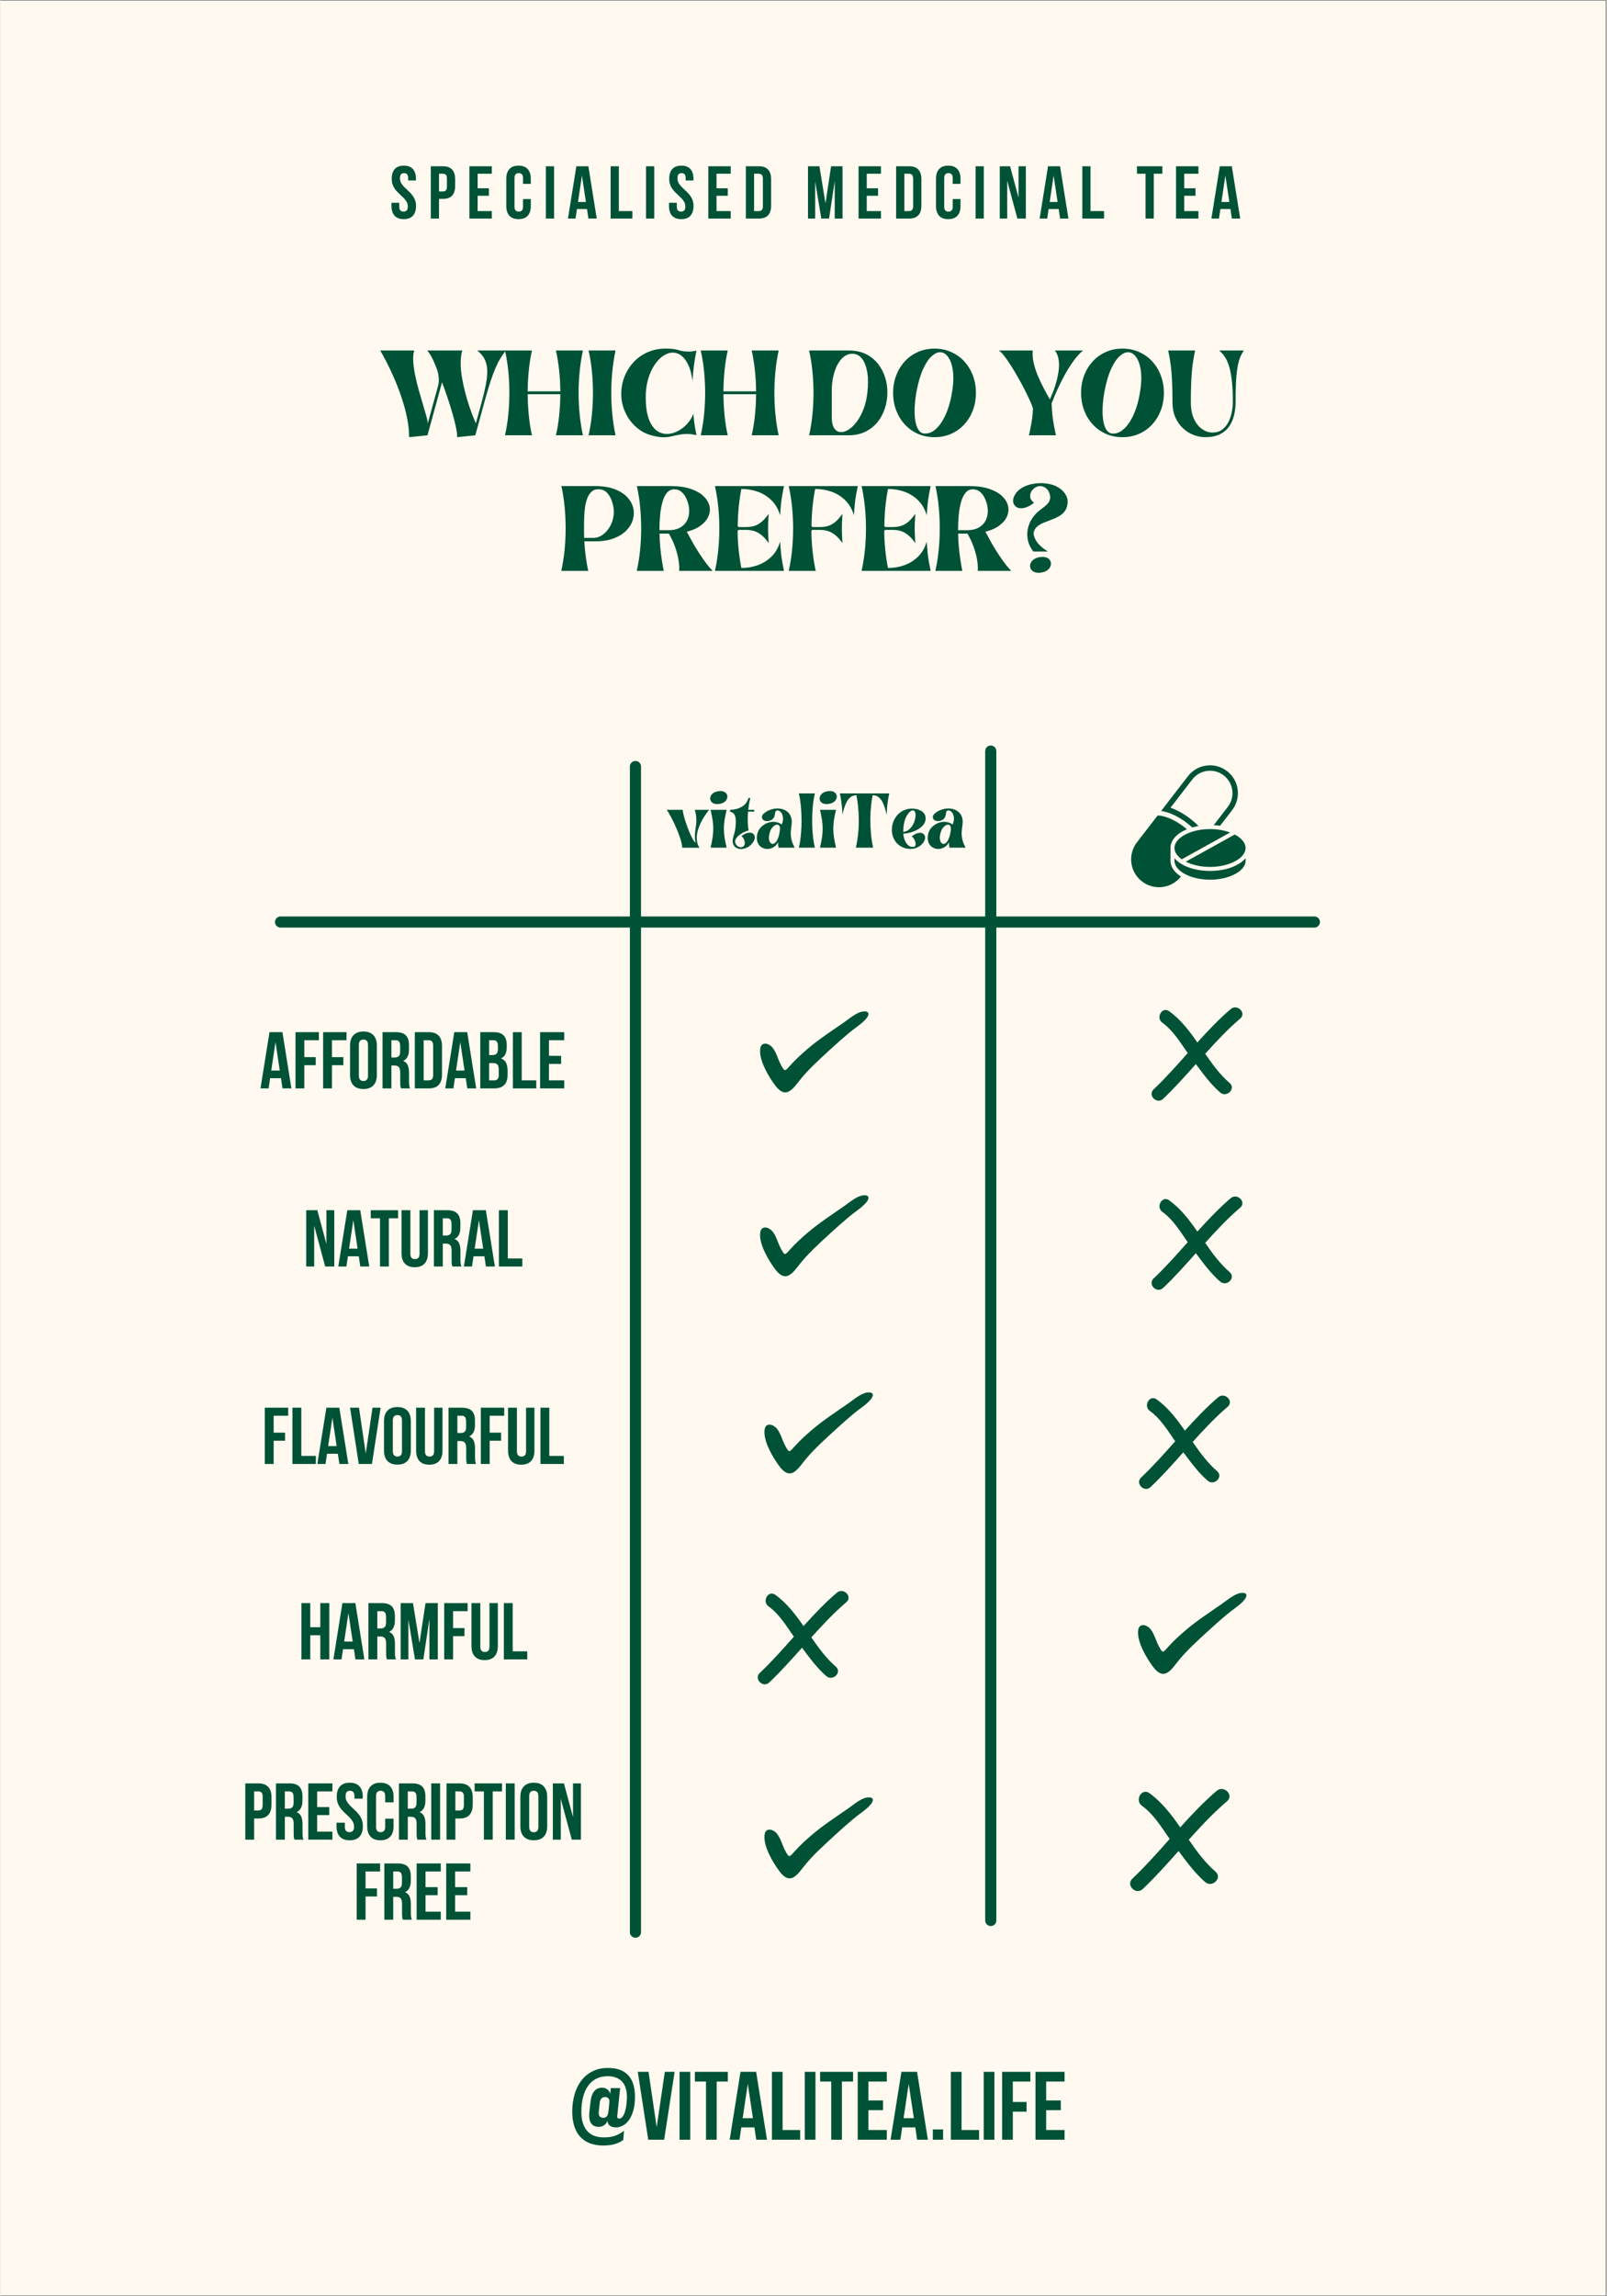 <svg version="1.0" preserveAspectRatio="xMidYMid meet" height="2267" viewBox="0 0 1190.25 1701" zoomAndPan="magnify" width="1587" xmlns:xlink="http://www.w3.org/1999/xlink" xmlns="http://www.w3.org/2000/svg"><rect x="0" y="0" width="1190.25" height="1701" fill="#808080" stroke="none"/><defs><g></g><clipPath id="f08fbc02bc"><path clip-rule="nonzero" d="M 0 0.535 L 1189.5 0.535 L 1189.5 1700.465 L 0 1700.465 Z M 0 0.535"></path></clipPath><clipPath id="3755a09ece"><path clip-rule="nonzero" d="M 562.031 749 L 644 749 L 644 810 L 562.031 810 Z M 562.031 749"></path></clipPath><clipPath id="94a61fc3b1"><path clip-rule="nonzero" d="M 562.031 885 L 644 885 L 644 946 L 562.031 946 Z M 562.031 885"></path></clipPath><clipPath id="0670cf2735"><path clip-rule="nonzero" d="M 878 618 L 922.918 618 L 922.918 643 L 878 643 Z M 878 618"></path></clipPath><clipPath id="1dec21691c"><path clip-rule="nonzero" d="M 870 635 L 922.918 635 L 922.918 652 L 870 652 Z M 870 635"></path></clipPath><clipPath id="28b899f07a"><path clip-rule="nonzero" d="M 842.086 1180 L 924 1180 L 924 1241 L 842.086 1241 Z M 842.086 1180"></path></clipPath></defs><g clip-path="url(#f08fbc02bc)"><path fill-rule="nonzero" fill-opacity="1" d="M 0 0.535 L 1189.5 0.535 L 1189.5 1700.465 L 0 1700.465 Z M 0 0.535" fill="#ffffff"></path><path fill-rule="nonzero" fill-opacity="1" d="M 0 0.535 L 1189.5 0.535 L 1189.5 1700.465 L 0 1700.465 Z M 0 0.535" fill="#fff9ef"></path></g><path stroke-miterlimit="4" stroke-opacity="1" stroke-width="11" stroke="#005236" d="M 5.498 5.499 L 1026.907 5.499" stroke-linejoin="miter" fill="none" transform="matrix(0.75, 0, 0, 0.75, 203.52, 678.921)" stroke-linecap="round"></path><path stroke-miterlimit="4" stroke-opacity="1" stroke-width="11" stroke="#005236" d="M 5.501 5.502 L 1156.846 5.502" stroke-linejoin="miter" fill="none" transform="matrix(0, -0.75, 0.75, 0, 466.474, 1435.494)" stroke-linecap="round"></path><g clip-path="url(#3755a09ece)"><path fill-rule="nonzero" fill-opacity="1" d="M 563.043 777.301 C 563.41 772.105 568.023 772.277 571.199 775.086 C 574.664 778.152 576.027 784.453 578.207 788.465 C 581.273 794.102 581.086 793.992 585.391 789.188 C 589.336 784.781 593.824 780.711 598.312 776.879 C 606.684 769.742 616.148 763.637 625.168 757.359 C 628.891 754.773 634.43 749.902 639.176 749.332 C 644.168 748.734 644.172 751.691 641.418 754.828 C 638.066 758.656 632.918 761.773 629.035 765.055 C 624.395 768.984 619.805 772.953 615.34 777.094 C 606.973 784.859 598.188 792.523 591.238 801.652 C 585.555 809.121 580.898 813.133 574.059 803.98 C 569.328 797.645 562.098 785.543 563.043 777.301 C 563.113 776.309 562.75 779.859 563.043 777.301 Z M 563.043 777.301" fill="#005236"></path></g><path stroke-miterlimit="4" stroke-opacity="1" stroke-width="11" stroke="#005236" d="M 5.499 5.502 L 1160.565 5.502" stroke-linejoin="miter" fill="none" transform="matrix(0, -0.75, 0.75, 0, 729.755, 1426.833)" stroke-linecap="round"></path><g clip-path="url(#94a61fc3b1)"><path fill-rule="nonzero" fill-opacity="1" d="M 563.043 913.508 C 563.41 908.316 568.023 908.484 571.199 911.293 C 574.664 914.359 576.027 920.66 578.207 924.672 C 581.273 930.309 581.086 930.199 585.391 925.395 C 589.336 920.988 593.824 916.918 598.312 913.086 C 606.684 905.949 616.148 899.844 625.168 893.57 C 628.891 890.98 634.43 886.109 639.176 885.543 C 644.168 884.941 644.172 887.898 641.418 891.035 C 638.066 894.863 632.918 897.98 629.035 901.266 C 624.395 905.191 619.805 909.164 615.34 913.305 C 606.973 921.07 598.188 928.73 591.238 937.859 C 585.555 945.328 580.898 949.34 574.059 940.191 C 569.328 933.852 562.098 921.754 563.043 913.508 C 563.113 912.516 562.75 916.066 563.043 913.508 Z M 563.043 913.508" fill="#005236"></path></g><path fill-rule="nonzero" fill-opacity="1" d="M 566.262 1059.551 C 566.629 1054.359 571.238 1054.527 574.418 1057.336 C 577.883 1060.402 579.246 1066.703 581.426 1070.715 C 584.488 1076.352 584.305 1076.242 588.609 1071.438 C 592.555 1067.031 597.039 1062.961 601.531 1059.129 C 609.898 1051.992 619.363 1045.887 628.387 1039.613 C 632.109 1037.023 637.648 1032.152 642.391 1031.586 C 647.383 1030.984 647.387 1033.941 644.637 1037.078 C 641.281 1040.906 636.133 1044.023 632.25 1047.309 C 627.609 1051.234 623.023 1055.207 618.559 1059.348 C 610.188 1067.113 601.406 1074.773 594.457 1083.902 C 588.773 1091.371 584.117 1095.383 577.273 1086.234 C 572.543 1079.895 565.316 1067.797 566.262 1059.551 C 566.332 1058.559 565.969 1062.109 566.262 1059.551 Z M 566.262 1059.551" fill="#005236"></path><path fill-rule="nonzero" fill-opacity="1" d="M 909.445 1042.137 C 914.328 1037.984 907.262 1030.98 902.414 1035.105 C 893.508 1042.691 885.535 1051.191 877.711 1059.844 C 871.68 1051.164 865.328 1042.816 856.805 1036.676 C 851.605 1032.926 846.641 1041.547 851.789 1045.258 C 859.801 1051.031 864.93 1059.688 870.555 1067.707 C 862.387 1076.895 854.234 1086.105 845.301 1094.566 C 840.652 1098.977 847.688 1106 852.332 1101.602 C 860.895 1093.488 868.73 1084.68 876.566 1075.875 C 882.102 1083.227 887.746 1090.992 894.598 1096.902 C 899.418 1101.062 906.484 1094.066 901.629 1089.871 C 894.5 1083.73 888.91 1076.062 883.508 1068.215 C 891.715 1059.098 900.066 1050.125 909.445 1042.137 Z M 909.445 1042.137" fill="#005236"></path><path fill-rule="nonzero" fill-opacity="1" d="M 916.84 584.949 C 916.605 583.141 916.133 581.355 915.426 579.652 C 914.09 576.445 911.926 573.523 908.973 571.25 C 899.949 564.289 886.992 565.957 880.027 574.984 L 860.145 600.758 C 865.891 601.602 872.754 604.68 879.297 609.723 C 880.66 610.777 881.941 611.863 883.145 612.977 C 884.629 612.551 886.191 612.195 887.816 611.918 C 885.984 610.047 883.953 608.246 881.75 606.547 C 876.973 602.859 871.922 600.066 867.055 598.371 L 883.207 577.438 C 885.918 573.922 889.836 571.676 894.238 571.105 C 898.645 570.535 903.004 571.719 906.52 574.43 C 908.816 576.199 910.609 578.539 911.715 581.195 C 912.281 582.562 912.668 584 912.855 585.465 C 913.426 589.871 912.242 594.23 909.531 597.746 L 899.09 611.277 C 900.703 611.363 902.281 611.52 903.805 611.738 L 912.711 600.199 C 916.188 595.684 917.516 590.191 916.84 584.949" fill="#005236"></path><path fill-rule="nonzero" fill-opacity="1" d="M 874.82 649.309 C 867.848 658.27 854.934 659.91 845.934 652.969 C 836.91 646.004 835.238 633.043 842.195 624.02 L 857.562 604.102 C 862.621 604.258 869.777 606.949 877.086 612.586 C 877.836 613.16 878.547 613.742 879.234 614.332 C 871.812 617.383 867.055 622.41 867.055 628.199 L 867.055 637.68 C 867.055 642.215 869.984 646.289 874.82 649.309" fill="#005236"></path><g clip-path="url(#0670cf2735)"><path fill-rule="nonzero" fill-opacity="1" d="M 886.941 633.594 L 914.664 618.234 C 919.59 620.793 922.699 624.344 922.699 628.199 C 922.699 635.801 910.641 642.223 896.363 642.223 C 891.141 642.223 886.227 641.363 882.082 639.898 C 880.766 639.438 879.527 638.91 878.383 638.336 L 886.941 633.594" fill="#005236"></path></g><path fill-rule="nonzero" fill-opacity="1" d="M 870.031 628.199 C 870.031 628.074 870.035 627.945 870.043 627.816 C 870.047 627.746 870.051 627.68 870.059 627.609 C 870.062 627.539 870.066 627.465 870.078 627.398 C 870.086 627.285 870.102 627.176 870.125 627.07 C 870.137 626.977 870.152 626.883 870.172 626.793 C 870.191 626.676 870.219 626.559 870.246 626.445 C 870.285 626.301 870.324 626.156 870.367 626.016 C 870.406 625.891 870.445 625.773 870.492 625.648 C 870.504 625.605 870.52 625.562 870.535 625.523 C 870.574 625.426 870.613 625.324 870.656 625.227 C 870.699 625.129 870.738 625.035 870.781 624.945 C 870.855 624.793 870.926 624.645 871.012 624.496 C 871.121 624.281 871.242 624.07 871.379 623.859 C 871.434 623.777 871.488 623.688 871.551 623.602 C 871.852 623.156 872.195 622.719 872.582 622.289 C 872.672 622.184 872.773 622.082 872.879 621.973 C 872.879 621.969 872.883 621.965 872.891 621.957 C 873.012 621.832 873.133 621.711 873.258 621.586 C 873.363 621.484 873.469 621.387 873.582 621.285 C 873.66 621.215 873.742 621.141 873.824 621.07 C 873.914 620.988 874.008 620.91 874.102 620.828 C 874.227 620.723 874.352 620.621 874.484 620.52 C 874.953 620.145 875.461 619.785 875.996 619.434 C 876.133 619.34 876.285 619.246 876.434 619.156 C 876.605 619.047 876.777 618.945 876.957 618.84 C 877.137 618.734 877.316 618.633 877.5 618.531 C 877.684 618.43 877.871 618.332 878.062 618.23 C 878.25 618.133 878.445 618.031 878.637 617.941 C 878.738 617.887 878.836 617.84 878.941 617.793 C 879.137 617.699 879.332 617.605 879.531 617.52 C 879.637 617.469 879.746 617.422 879.852 617.375 C 880.051 617.289 880.254 617.207 880.461 617.121 C 880.879 616.949 881.309 616.785 881.746 616.625 C 882.973 616.176 884.273 615.781 885.637 615.445 C 885.688 615.434 885.742 615.422 885.797 615.41 C 886.113 615.328 886.438 615.258 886.758 615.191 C 886.977 615.141 887.199 615.098 887.418 615.055 C 887.473 615.043 887.527 615.027 887.586 615.02 C 887.73 614.988 887.875 614.961 888.023 614.938 C 888.059 614.93 888.094 614.922 888.129 614.918 C 888.398 614.867 888.668 614.82 888.941 614.781 C 889.043 614.762 889.145 614.742 889.25 614.727 C 889.574 614.676 889.902 614.633 890.23 614.586 C 890.238 614.582 890.25 614.582 890.258 614.582 C 892.227 614.324 894.27 614.188 896.363 614.188 C 896.523 614.188 896.68 614.188 896.84 614.191 C 896.891 614.191 896.938 614.191 896.984 614.195 C 897.285 614.195 897.582 614.203 897.883 614.215 C 897.977 614.215 898.074 614.219 898.168 614.223 C 898.543 614.234 898.922 614.254 899.289 614.277 C 899.664 614.301 900.035 614.328 900.398 614.359 C 900.504 614.367 900.602 614.375 900.703 614.387 C 901.031 614.418 901.359 614.453 901.684 614.492 C 905.156 614.887 908.402 615.66 911.254 616.723 L 889.98 628.512 L 875.422 636.578 C 872.051 634.227 870.031 631.309 870.031 628.199" fill="#005236"></path><g clip-path="url(#1dec21691c)"><path fill-rule="nonzero" fill-opacity="1" d="M 922.699 635.773 L 922.699 637.68 C 922.699 645.277 910.641 651.695 896.363 651.695 C 888.641 651.695 881.562 649.816 876.695 646.887 C 876.223 646.602 875.77 646.305 875.344 646.004 C 875.215 645.914 875.09 645.824 874.965 645.73 C 874.844 645.637 874.723 645.547 874.602 645.453 C 873.867 644.879 873.207 644.277 872.637 643.652 C 872.559 643.566 872.477 643.477 872.398 643.387 C 872.273 643.242 872.152 643.098 872.039 642.949 C 871.961 642.852 871.891 642.754 871.816 642.656 C 871.273 641.922 870.848 641.16 870.543 640.379 C 870.512 640.293 870.48 640.207 870.453 640.125 C 870.418 640.02 870.379 639.91 870.348 639.809 C 870.344 639.785 870.336 639.762 870.328 639.738 C 870.301 639.637 870.273 639.539 870.246 639.434 C 870.219 639.32 870.191 639.203 870.172 639.09 C 870.148 638.973 870.129 638.855 870.109 638.738 C 870.09 638.621 870.078 638.504 870.066 638.387 C 870.059 638.301 870.051 638.215 870.047 638.129 C 870.035 637.98 870.031 637.828 870.031 637.68 L 870.031 635.773 C 870.34 636.145 870.672 636.508 871.027 636.859 C 871.18 637.008 871.332 637.16 871.492 637.305 C 871.82 637.609 872.164 637.906 872.523 638.199 C 872.633 638.285 872.742 638.375 872.852 638.453 C 872.965 638.551 873.082 638.637 873.203 638.727 C 873.211 638.73 873.219 638.738 873.227 638.742 C 873.43 638.895 873.629 639.039 873.84 639.18 C 874.051 639.328 874.266 639.473 874.488 639.613 C 874.492 639.617 874.496 639.621 874.5 639.621 C 874.707 639.754 874.91 639.887 875.121 640.012 C 875.188 640.051 875.246 640.086 875.312 640.125 C 875.453 640.211 875.598 640.293 875.742 640.375 C 875.883 640.457 876.027 640.539 876.172 640.613 C 876.359 640.719 876.555 640.824 876.746 640.914 C 876.922 641.012 877.102 641.105 877.285 641.191 C 877.336 641.215 877.383 641.246 877.438 641.266 C 877.617 641.352 877.801 641.441 877.992 641.531 C 878.176 641.613 878.363 641.699 878.555 641.777 C 878.742 641.863 878.93 641.941 879.121 642.023 C 879.273 642.09 879.434 642.152 879.594 642.211 C 879.773 642.289 879.953 642.355 880.137 642.426 C 884.754 644.18 890.316 645.191 896.363 645.191 C 908.078 645.191 917.977 641.398 922.699 635.773" fill="#005236"></path></g><path fill-rule="nonzero" fill-opacity="1" d="M 908.992 1334.355 C 914.332 1329.812 906.605 1322.148 901.301 1326.664 C 891.559 1334.961 882.836 1344.254 874.281 1353.723 C 867.684 1344.227 860.738 1335.098 851.414 1328.379 C 845.727 1324.281 840.297 1333.711 845.926 1337.766 C 854.691 1344.086 860.301 1353.551 866.453 1362.32 C 857.516 1372.371 848.602 1382.445 838.828 1391.703 C 833.742 1396.527 841.441 1404.211 846.52 1399.395 C 855.887 1390.523 864.457 1380.887 873.027 1371.258 C 879.082 1379.297 885.254 1387.789 892.754 1394.258 C 898.027 1398.809 905.754 1391.152 900.445 1386.566 C 892.645 1379.848 886.527 1371.465 880.617 1362.879 C 889.598 1352.906 898.734 1343.09 908.992 1334.355 Z M 908.992 1334.355" fill="#005236"></path><path fill-rule="nonzero" fill-opacity="1" d="M 566.262 1359.555 C 566.629 1354.363 571.238 1354.531 574.418 1357.34 C 577.883 1360.406 579.246 1366.707 581.426 1370.719 C 584.488 1376.355 584.305 1376.25 588.609 1371.445 C 592.555 1367.039 597.039 1362.969 601.531 1359.133 C 609.898 1352 619.363 1345.891 628.387 1339.617 C 632.109 1337.031 637.648 1332.156 642.391 1331.59 C 647.383 1330.992 647.387 1333.945 644.637 1337.082 C 641.281 1340.914 636.133 1344.027 632.25 1347.312 C 627.609 1351.238 623.023 1355.211 618.559 1359.352 C 610.188 1367.117 601.406 1374.781 594.457 1383.91 C 588.773 1391.379 584.117 1395.391 577.273 1386.238 C 572.543 1379.902 565.316 1367.801 566.262 1359.555 C 566.332 1358.566 565.969 1362.117 566.262 1359.555 Z M 566.262 1359.555" fill="#005236"></path><path fill-rule="nonzero" fill-opacity="1" d="M 626.883 1186.91 C 631.762 1182.758 624.695 1175.754 619.852 1179.879 C 610.941 1187.465 602.969 1195.965 595.145 1204.617 C 589.113 1195.938 582.762 1187.59 574.242 1181.449 C 569.039 1177.703 564.078 1186.32 569.223 1190.031 C 577.238 1195.805 582.363 1204.461 587.988 1212.48 C 579.82 1221.668 571.672 1230.879 562.734 1239.344 C 558.086 1243.75 565.121 1250.773 569.766 1246.375 C 578.328 1238.262 586.164 1229.453 594 1220.648 C 599.535 1228 605.18 1235.766 612.035 1241.676 C 616.855 1245.836 623.918 1238.84 619.066 1234.645 C 611.934 1228.504 606.344 1220.84 600.941 1212.988 C 609.148 1203.871 617.5 1194.898 626.883 1186.91 Z M 626.883 1186.91" fill="#005236"></path><path fill-rule="nonzero" fill-opacity="1" d="M 918.719 754.566 C 923.598 750.414 916.535 743.406 911.688 747.535 C 902.781 755.121 894.805 763.617 886.984 772.273 C 880.953 763.594 874.602 755.246 866.078 749.105 C 860.879 745.355 855.914 753.977 861.062 757.688 C 869.074 763.461 874.203 772.117 879.828 780.133 C 871.66 789.324 863.508 798.535 854.574 806.996 C 849.922 811.406 856.961 818.43 861.605 814.027 C 870.168 805.918 878.004 797.109 885.84 788.305 C 891.371 795.656 897.016 803.418 903.871 809.332 C 908.691 813.492 915.758 806.492 910.902 802.301 C 903.773 796.16 898.18 788.492 892.777 780.645 C 900.988 771.527 909.34 762.551 918.719 754.566 Z M 918.719 754.566" fill="#005236"></path><path fill-rule="nonzero" fill-opacity="1" d="M 918.719 894.656 C 923.598 890.504 916.535 883.5 911.688 887.625 C 902.781 895.215 894.805 903.711 886.984 912.363 C 880.953 903.684 874.602 895.34 866.078 889.195 C 860.879 885.449 855.914 894.07 861.062 897.777 C 869.074 903.555 874.203 912.207 879.828 920.227 C 871.66 929.414 863.508 938.625 854.574 947.09 C 849.922 951.496 856.961 958.523 861.605 954.121 C 870.168 946.008 878.004 937.199 885.84 928.395 C 891.371 935.746 897.016 943.512 903.871 949.426 C 908.691 953.582 915.758 946.586 910.902 942.391 C 903.773 936.25 898.18 928.586 892.777 920.734 C 900.988 911.617 909.34 902.645 918.719 894.656 Z M 918.719 894.656" fill="#005236"></path><g clip-path="url(#28b899f07a)"><path fill-rule="nonzero" fill-opacity="1" d="M 843.098 1208.055 C 843.465 1202.863 848.074 1203.031 851.254 1205.84 C 854.719 1208.906 856.082 1215.207 858.258 1219.219 C 861.324 1224.855 861.141 1224.75 865.445 1219.941 C 869.387 1215.535 873.875 1211.465 878.367 1207.633 C 886.734 1200.496 896.199 1194.391 905.223 1188.117 C 908.945 1185.527 914.484 1180.656 919.227 1180.09 C 924.219 1179.488 924.223 1182.445 921.473 1185.582 C 918.117 1189.41 912.969 1192.527 909.086 1195.812 C 904.445 1199.738 899.855 1203.711 895.395 1207.852 C 887.023 1215.617 878.242 1223.281 871.293 1232.406 C 865.609 1239.875 860.953 1243.887 854.109 1234.738 C 849.379 1228.398 842.152 1216.301 843.098 1208.055 C 843.168 1207.062 842.805 1210.613 843.098 1208.055 Z M 843.098 1208.055" fill="#005236"></path></g><g fill-opacity="1" fill="#005236"><g transform="translate(192.104, 806.299)"><g><path d="M 23.562 0 L 16.969 0 L 15.828 -7.562 L 7.797 -7.562 L 6.672 0 L 0.656 0 L 7.328 -41.656 L 16.906 -41.656 Z M 8.625 -13.219 L 14.938 -13.219 L 11.781 -34.281 Z M 8.625 -13.219"></path></g></g></g><g fill-opacity="1" fill="#005236"><g transform="translate(216.323, 806.299)"><g><path d="M 8.922 -23.156 L 17.375 -23.156 L 17.375 -17.203 L 8.922 -17.203 L 8.922 0 L 2.375 0 L 2.375 -41.656 L 19.703 -41.656 L 19.703 -35.703 L 8.922 -35.703 Z M 8.922 -23.156"></path></g></g></g><g fill-opacity="1" fill="#005236"><g transform="translate(236.794, 806.299)"><g><path d="M 8.922 -23.156 L 17.375 -23.156 L 17.375 -17.203 L 8.922 -17.203 L 8.922 0 L 2.375 0 L 2.375 -41.656 L 19.703 -41.656 L 19.703 -35.703 L 8.922 -35.703 Z M 8.922 -23.156"></path></g></g></g><g fill-opacity="1" fill="#005236"><g transform="translate(257.264, 806.299)"><g><path d="M 8.391 -9.578 C 8.391 -8.078 8.695 -7.016 9.312 -6.391 C 9.926 -5.773 10.75 -5.469 11.781 -5.469 C 12.812 -5.469 13.633 -5.773 14.25 -6.391 C 14.863 -7.016 15.172 -8.078 15.172 -9.578 L 15.172 -32.078 C 15.172 -33.586 14.863 -34.648 14.25 -35.266 C 13.633 -35.879 12.812 -36.188 11.781 -36.188 C 10.75 -36.188 9.926 -35.879 9.312 -35.266 C 8.695 -34.648 8.391 -33.586 8.391 -32.078 Z M 1.844 -31.656 C 1.844 -35.031 2.695 -37.617 4.406 -39.422 C 6.113 -41.234 8.57 -42.141 11.781 -42.141 C 15 -42.141 17.457 -41.234 19.156 -39.422 C 20.863 -37.617 21.719 -35.031 21.719 -31.656 L 21.719 -10 C 21.719 -6.625 20.863 -4.035 19.156 -2.234 C 17.457 -0.43 15 0.469 11.781 0.469 C 8.57 0.469 6.113 -0.43 4.406 -2.234 C 2.695 -4.035 1.844 -6.625 1.844 -10 Z M 1.844 -31.656"></path></g></g></g><g fill-opacity="1" fill="#005236"><g transform="translate(280.828, 806.299)"><g><path d="M 16.062 0 C 15.988 -0.281 15.91 -0.535 15.828 -0.766 C 15.754 -1.004 15.688 -1.301 15.625 -1.656 C 15.562 -2.02 15.52 -2.477 15.5 -3.031 C 15.477 -3.594 15.469 -4.289 15.469 -5.125 L 15.469 -11.672 C 15.469 -13.609 15.129 -14.973 14.453 -15.766 C 13.785 -16.566 12.695 -16.969 11.188 -16.969 L 8.922 -16.969 L 8.922 0 L 2.375 0 L 2.375 -41.656 L 12.266 -41.656 C 15.672 -41.656 18.141 -40.863 19.672 -39.281 C 21.203 -37.695 21.969 -35.297 21.969 -32.078 L 21.969 -28.812 C 21.969 -24.52 20.535 -21.703 17.672 -20.359 C 19.336 -19.68 20.477 -18.578 21.094 -17.047 C 21.707 -15.523 22.016 -13.672 22.016 -11.484 L 22.016 -5.062 C 22.016 -4.031 22.055 -3.125 22.141 -2.344 C 22.223 -1.57 22.422 -0.789 22.734 0 Z M 8.922 -35.703 L 8.922 -22.906 L 11.484 -22.906 C 12.711 -22.906 13.676 -23.223 14.375 -23.859 C 15.07 -24.492 15.422 -25.645 15.422 -27.312 L 15.422 -31.422 C 15.422 -32.93 15.148 -34.02 14.609 -34.688 C 14.078 -35.363 13.234 -35.703 12.078 -35.703 Z M 8.922 -35.703"></path></g></g></g><g fill-opacity="1" fill="#005236"><g transform="translate(304.75, 806.299)"><g><path d="M 2.375 -41.656 L 12.734 -41.656 C 16.023 -41.656 18.473 -40.781 20.078 -39.031 C 21.691 -37.289 22.5 -34.734 22.5 -31.359 L 22.5 -10.297 C 22.5 -6.922 21.691 -4.359 20.078 -2.609 C 18.473 -0.867 16.023 0 12.734 0 L 2.375 0 Z M 8.922 -35.703 L 8.922 -5.953 L 12.625 -5.953 C 13.656 -5.953 14.469 -6.25 15.062 -6.844 C 15.656 -7.438 15.953 -8.488 15.953 -10 L 15.953 -31.656 C 15.953 -33.164 15.656 -34.219 15.062 -34.812 C 14.469 -35.406 13.656 -35.703 12.625 -35.703 Z M 8.922 -35.703"></path></g></g></g><g fill-opacity="1" fill="#005236"><g transform="translate(329.029, 806.299)"><g><path d="M 23.562 0 L 16.969 0 L 15.828 -7.562 L 7.797 -7.562 L 6.672 0 L 0.656 0 L 7.328 -41.656 L 16.906 -41.656 Z M 8.625 -13.219 L 14.938 -13.219 L 11.781 -34.281 Z M 8.625 -13.219"></path></g></g></g><g fill-opacity="1" fill="#005236"><g transform="translate(353.248, 806.299)"><g><path d="M 12.266 -41.656 C 15.672 -41.656 18.141 -40.863 19.672 -39.281 C 21.203 -37.695 21.969 -35.297 21.969 -32.078 L 21.969 -30.594 C 21.969 -28.445 21.629 -26.68 20.953 -25.297 C 20.273 -23.91 19.203 -22.879 17.734 -22.203 C 19.516 -21.523 20.77 -20.422 21.5 -18.891 C 22.238 -17.367 22.609 -15.492 22.609 -13.266 L 22.609 -9.875 C 22.609 -6.664 21.773 -4.219 20.109 -2.531 C 18.441 -0.844 15.961 0 12.672 0 L 2.375 0 L 2.375 -41.656 Z M 8.922 -18.75 L 8.922 -5.953 L 12.672 -5.953 C 13.785 -5.953 14.629 -6.25 15.203 -6.844 C 15.773 -7.438 16.062 -8.508 16.062 -10.062 L 16.062 -13.688 C 16.062 -15.633 15.734 -16.961 15.078 -17.672 C 14.43 -18.391 13.352 -18.75 11.844 -18.75 Z M 8.922 -35.703 L 8.922 -24.703 L 11.484 -24.703 C 12.711 -24.703 13.676 -25.02 14.375 -25.656 C 15.07 -26.289 15.422 -27.441 15.422 -29.109 L 15.422 -31.422 C 15.422 -32.93 15.148 -34.02 14.609 -34.688 C 14.078 -35.363 13.234 -35.703 12.078 -35.703 Z M 8.922 -35.703"></path></g></g></g><g fill-opacity="1" fill="#005236"><g transform="translate(377.408, 806.299)"><g><path d="M 2.375 -41.656 L 8.922 -41.656 L 8.922 -5.953 L 19.703 -5.953 L 19.703 0 L 2.375 0 Z M 2.375 -41.656"></path></g></g></g><g fill-opacity="1" fill="#005236"><g transform="translate(397.581, 806.299)"><g><path d="M 8.922 -24.109 L 17.922 -24.109 L 17.922 -18.156 L 8.922 -18.156 L 8.922 -5.953 L 20.234 -5.953 L 20.234 0 L 2.375 0 L 2.375 -41.656 L 20.234 -41.656 L 20.234 -35.703 L 8.922 -35.703 Z M 8.922 -24.109"></path></g></g></g><g fill-opacity="1" fill="#005236"><g transform="translate(224.327, 938.242)"><g><path d="M 8.219 -30.203 L 8.219 0 L 2.328 0 L 2.328 -41.688 L 10.547 -41.688 L 17.266 -16.734 L 17.266 -41.688 L 23.109 -41.688 L 23.109 0 L 16.375 0 Z M 8.219 -30.203"></path></g></g></g><g fill-opacity="1" fill="#005236"><g transform="translate(249.754, 938.242)"><g><path d="M 23.594 0 L 16.969 0 L 15.844 -7.562 L 7.797 -7.562 L 6.672 0 L 0.656 0 L 7.328 -41.688 L 16.922 -41.688 Z M 8.641 -13.219 L 14.953 -13.219 L 11.797 -34.312 Z M 8.641 -13.219"></path></g></g></g><g fill-opacity="1" fill="#005236"><g transform="translate(273.99, 938.242)"><g><path d="M 0.469 -41.688 L 20.734 -41.688 L 20.734 -35.734 L 13.875 -35.734 L 13.875 0 L 7.328 0 L 7.328 -35.734 L 0.469 -35.734 Z M 0.469 -41.688"></path></g></g></g><g fill-opacity="1" fill="#005236"><g transform="translate(295.189, 938.242)"><g><path d="M 8.641 -41.688 L 8.641 -9.531 C 8.641 -8.02 8.945 -6.969 9.562 -6.375 C 10.176 -5.781 11 -5.484 12.031 -5.484 C 13.062 -5.484 13.883 -5.781 14.5 -6.375 C 15.113 -6.969 15.422 -8.02 15.422 -9.531 L 15.422 -41.688 L 21.625 -41.688 L 21.625 -9.953 C 21.625 -6.578 20.797 -3.984 19.141 -2.172 C 17.492 -0.367 15.066 0.531 11.859 0.531 C 8.641 0.531 6.203 -0.367 4.547 -2.172 C 2.898 -3.984 2.078 -6.578 2.078 -9.953 L 2.078 -41.688 Z M 8.641 -41.688"></path></g></g></g><g fill-opacity="1" fill="#005236"><g transform="translate(318.889, 938.242)"><g><path d="M 16.078 0 C 16.004 -0.281 15.926 -0.535 15.844 -0.766 C 15.758 -1.004 15.688 -1.301 15.625 -1.656 C 15.57 -2.02 15.535 -2.477 15.516 -3.031 C 15.492 -3.594 15.484 -4.289 15.484 -5.125 L 15.484 -11.672 C 15.484 -13.617 15.145 -14.988 14.469 -15.781 C 13.801 -16.57 12.711 -16.969 11.203 -16.969 L 8.938 -16.969 L 8.938 0 L 2.375 0 L 2.375 -41.688 L 12.266 -41.688 C 15.68 -41.688 18.156 -40.891 19.688 -39.297 C 21.219 -37.711 21.984 -35.316 21.984 -32.109 L 21.984 -28.828 C 21.984 -24.535 20.551 -21.719 17.688 -20.375 C 19.352 -19.695 20.492 -18.594 21.109 -17.062 C 21.723 -15.531 22.031 -13.676 22.031 -11.5 L 22.031 -5.062 C 22.031 -4.031 22.07 -3.125 22.156 -2.344 C 22.238 -1.57 22.438 -0.789 22.75 0 Z M 8.938 -35.734 L 8.938 -22.938 L 11.5 -22.938 C 12.727 -22.938 13.688 -23.254 14.375 -23.891 C 15.07 -24.523 15.422 -25.676 15.422 -27.344 L 15.422 -31.453 C 15.422 -32.961 15.148 -34.051 14.609 -34.719 C 14.078 -35.395 13.238 -35.734 12.094 -35.734 Z M 8.938 -35.734"></path></g></g></g><g fill-opacity="1" fill="#005236"><g transform="translate(342.827, 938.242)"><g><path d="M 23.594 0 L 16.969 0 L 15.844 -7.562 L 7.797 -7.562 L 6.672 0 L 0.656 0 L 7.328 -41.688 L 16.922 -41.688 Z M 8.641 -13.219 L 14.953 -13.219 L 11.797 -34.312 Z M 8.641 -13.219"></path></g></g></g><g fill-opacity="1" fill="#005236"><g transform="translate(367.063, 938.242)"><g><path d="M 2.375 -41.688 L 8.938 -41.688 L 8.938 -5.953 L 19.719 -5.953 L 19.719 0 L 2.375 0 Z M 2.375 -41.688"></path></g></g></g><g fill-opacity="1" fill="#005236"><g transform="translate(193.577, 1084.518)"><g><path d="M 8.938 -23.172 L 17.391 -23.172 L 17.391 -17.219 L 8.938 -17.219 L 8.938 0 L 2.375 0 L 2.375 -41.688 L 19.719 -41.688 L 19.719 -35.734 L 8.938 -35.734 Z M 8.938 -23.172"></path></g></g></g><g fill-opacity="1" fill="#005236"><g transform="translate(214.062, 1084.518)"><g><path d="M 2.375 -41.688 L 8.938 -41.688 L 8.938 -5.953 L 19.719 -5.953 L 19.719 0 L 2.375 0 Z M 2.375 -41.688"></path></g></g></g><g fill-opacity="1" fill="#005236"><g transform="translate(234.248, 1084.518)"><g><path d="M 23.594 0 L 16.969 0 L 15.844 -7.562 L 7.797 -7.562 L 6.672 0 L 0.656 0 L 7.328 -41.688 L 16.922 -41.688 Z M 8.641 -13.219 L 14.953 -13.219 L 11.797 -34.312 Z M 8.641 -13.219"></path></g></g></g><g fill-opacity="1" fill="#005236"><g transform="translate(258.484, 1084.518)"><g><path d="M 12.266 -7.688 L 17.266 -41.688 L 23.281 -41.688 L 16.859 0 L 7.094 0 L 0.656 -41.688 L 7.266 -41.688 Z M 12.266 -7.688"></path></g></g></g><g fill-opacity="1" fill="#005236"><g transform="translate(282.423, 1084.518)"><g><path d="M 8.391 -9.594 C 8.391 -8.082 8.695 -7.02 9.312 -6.406 C 9.938 -5.789 10.766 -5.484 11.797 -5.484 C 12.828 -5.484 13.648 -5.789 14.266 -6.406 C 14.879 -7.02 15.188 -8.082 15.188 -9.594 L 15.188 -32.109 C 15.188 -33.617 14.879 -34.68 14.266 -35.297 C 13.648 -35.91 12.828 -36.219 11.797 -36.219 C 10.766 -36.219 9.938 -35.91 9.312 -35.297 C 8.695 -34.68 8.391 -33.617 8.391 -32.109 Z M 1.844 -31.688 C 1.844 -35.062 2.695 -37.648 4.406 -39.453 C 6.113 -41.266 8.578 -42.172 11.797 -42.172 C 15.016 -42.172 17.473 -41.266 19.172 -39.453 C 20.879 -37.648 21.734 -35.062 21.734 -31.688 L 21.734 -10 C 21.734 -6.625 20.879 -4.035 19.172 -2.234 C 17.473 -0.43 15.016 0.469 11.797 0.469 C 8.578 0.469 6.113 -0.43 4.406 -2.234 C 2.695 -4.035 1.844 -6.625 1.844 -10 Z M 1.844 -31.688"></path></g></g></g><g fill-opacity="1" fill="#005236"><g transform="translate(306.004, 1084.518)"><g><path d="M 8.641 -41.688 L 8.641 -9.531 C 8.641 -8.02 8.945 -6.969 9.562 -6.375 C 10.176 -5.781 11 -5.484 12.031 -5.484 C 13.062 -5.484 13.883 -5.781 14.5 -6.375 C 15.113 -6.969 15.422 -8.02 15.422 -9.531 L 15.422 -41.688 L 21.625 -41.688 L 21.625 -9.953 C 21.625 -6.578 20.797 -3.984 19.141 -2.172 C 17.492 -0.367 15.066 0.531 11.859 0.531 C 8.641 0.531 6.203 -0.367 4.547 -2.172 C 2.898 -3.984 2.078 -6.578 2.078 -9.953 L 2.078 -41.688 Z M 8.641 -41.688"></path></g></g></g><g fill-opacity="1" fill="#005236"><g transform="translate(329.704, 1084.518)"><g><path d="M 16.078 0 C 16.004 -0.281 15.926 -0.535 15.844 -0.766 C 15.758 -1.004 15.688 -1.301 15.625 -1.656 C 15.57 -2.02 15.535 -2.477 15.516 -3.031 C 15.492 -3.594 15.484 -4.289 15.484 -5.125 L 15.484 -11.672 C 15.484 -13.617 15.145 -14.988 14.469 -15.781 C 13.801 -16.57 12.711 -16.969 11.203 -16.969 L 8.938 -16.969 L 8.938 0 L 2.375 0 L 2.375 -41.688 L 12.266 -41.688 C 15.68 -41.688 18.156 -40.891 19.688 -39.297 C 21.219 -37.711 21.984 -35.316 21.984 -32.109 L 21.984 -28.828 C 21.984 -24.535 20.551 -21.719 17.688 -20.375 C 19.352 -19.695 20.492 -18.594 21.109 -17.062 C 21.723 -15.531 22.031 -13.676 22.031 -11.5 L 22.031 -5.062 C 22.031 -4.031 22.07 -3.125 22.156 -2.344 C 22.238 -1.57 22.438 -0.789 22.75 0 Z M 8.938 -35.734 L 8.938 -22.938 L 11.5 -22.938 C 12.727 -22.938 13.688 -23.254 14.375 -23.891 C 15.07 -24.523 15.422 -25.676 15.422 -27.344 L 15.422 -31.453 C 15.422 -32.961 15.148 -34.051 14.609 -34.719 C 14.078 -35.395 13.238 -35.734 12.094 -35.734 Z M 8.938 -35.734"></path></g></g></g><g fill-opacity="1" fill="#005236"><g transform="translate(353.642, 1084.518)"><g><path d="M 8.938 -23.172 L 17.391 -23.172 L 17.391 -17.219 L 8.938 -17.219 L 8.938 0 L 2.375 0 L 2.375 -41.688 L 19.719 -41.688 L 19.719 -35.734 L 8.938 -35.734 Z M 8.938 -23.172"></path></g></g></g><g fill-opacity="1" fill="#005236"><g transform="translate(374.127, 1084.518)"><g><path d="M 8.641 -41.688 L 8.641 -9.531 C 8.641 -8.02 8.945 -6.969 9.562 -6.375 C 10.176 -5.781 11 -5.484 12.031 -5.484 C 13.062 -5.484 13.883 -5.781 14.5 -6.375 C 15.113 -6.969 15.422 -8.02 15.422 -9.531 L 15.422 -41.688 L 21.625 -41.688 L 21.625 -9.953 C 21.625 -6.578 20.797 -3.984 19.141 -2.172 C 17.492 -0.367 15.066 0.531 11.859 0.531 C 8.641 0.531 6.203 -0.367 4.547 -2.172 C 2.898 -3.984 2.078 -6.578 2.078 -9.953 L 2.078 -41.688 Z M 8.641 -41.688"></path></g></g></g><g fill-opacity="1" fill="#005236"><g transform="translate(397.827, 1084.518)"><g><path d="M 2.375 -41.688 L 8.938 -41.688 L 8.938 -5.953 L 19.719 -5.953 L 19.719 0 L 2.375 0 Z M 2.375 -41.688"></path></g></g></g><g fill-opacity="1" fill="#005236"><g transform="translate(179.113, 1362.835)"><g><path d="M 12.031 -41.688 C 15.32 -41.688 17.77 -40.812 19.375 -39.062 C 20.988 -37.32 21.797 -34.766 21.797 -31.391 L 21.797 -25.969 C 21.797 -22.594 20.988 -20.031 19.375 -18.281 C 17.77 -16.539 15.32 -15.672 12.031 -15.672 L 8.938 -15.672 L 8.938 0 L 2.375 0 L 2.375 -41.688 Z M 8.938 -35.734 L 8.938 -21.625 L 12.031 -21.625 C 13.062 -21.625 13.852 -21.898 14.406 -22.453 C 14.969 -23.004 15.25 -24.035 15.25 -25.547 L 15.25 -31.812 C 15.25 -33.312 14.969 -34.336 14.406 -34.891 C 13.852 -35.453 13.062 -35.734 12.031 -35.734 Z M 8.938 -35.734"></path></g></g></g><g fill-opacity="1" fill="#005236"><g transform="translate(201.861, 1362.835)"><g><path d="M 16.078 0 C 16.004 -0.281 15.926 -0.535 15.844 -0.766 C 15.758 -1.004 15.688 -1.301 15.625 -1.656 C 15.57 -2.02 15.535 -2.477 15.516 -3.031 C 15.492 -3.594 15.484 -4.289 15.484 -5.125 L 15.484 -11.672 C 15.484 -13.617 15.145 -14.988 14.469 -15.781 C 13.801 -16.57 12.711 -16.969 11.203 -16.969 L 8.938 -16.969 L 8.938 0 L 2.375 0 L 2.375 -41.688 L 12.266 -41.688 C 15.68 -41.688 18.156 -40.891 19.688 -39.297 C 21.219 -37.711 21.984 -35.316 21.984 -32.109 L 21.984 -28.828 C 21.984 -24.535 20.551 -21.719 17.688 -20.375 C 19.352 -19.695 20.492 -18.594 21.109 -17.062 C 21.723 -15.531 22.031 -13.676 22.031 -11.5 L 22.031 -5.062 C 22.031 -4.031 22.07 -3.125 22.156 -2.344 C 22.238 -1.57 22.438 -0.789 22.75 0 Z M 8.938 -35.734 L 8.938 -22.938 L 11.5 -22.938 C 12.727 -22.938 13.688 -23.254 14.375 -23.891 C 15.07 -24.523 15.422 -25.676 15.422 -27.344 L 15.422 -31.453 C 15.422 -32.961 15.148 -34.051 14.609 -34.719 C 14.078 -35.395 13.238 -35.734 12.094 -35.734 Z M 8.938 -35.734"></path></g></g></g><g fill-opacity="1" fill="#005236"><g transform="translate(225.799, 1362.835)"><g><path d="M 8.938 -24.125 L 17.922 -24.125 L 17.922 -18.172 L 8.938 -18.172 L 8.938 -5.953 L 20.25 -5.953 L 20.25 0 L 2.375 0 L 2.375 -41.688 L 20.25 -41.688 L 20.25 -35.734 L 8.938 -35.734 Z M 8.938 -24.125"></path></g></g></g><g fill-opacity="1" fill="#005236"><g transform="translate(247.713, 1362.835)"><g><path d="M 1.547 -31.688 C 1.547 -35.062 2.348 -37.648 3.953 -39.453 C 5.566 -41.266 7.984 -42.172 11.203 -42.172 C 14.41 -42.172 16.816 -41.266 18.422 -39.453 C 20.035 -37.648 20.844 -35.062 20.844 -31.688 L 20.844 -30.375 L 14.656 -30.375 L 14.656 -32.109 C 14.656 -33.617 14.363 -34.68 13.781 -35.297 C 13.207 -35.91 12.406 -36.219 11.375 -36.219 C 10.344 -36.219 9.535 -35.91 8.953 -35.297 C 8.379 -34.68 8.094 -33.617 8.094 -32.109 C 8.094 -30.672 8.41 -29.406 9.047 -28.312 C 9.68 -27.227 10.473 -26.195 11.422 -25.219 C 12.379 -24.25 13.406 -23.273 14.5 -22.297 C 15.594 -21.328 16.613 -20.266 17.562 -19.109 C 18.52 -17.961 19.316 -16.656 19.953 -15.188 C 20.586 -13.719 20.906 -11.988 20.906 -10 C 20.906 -6.625 20.082 -4.035 18.438 -2.234 C 16.789 -0.43 14.359 0.469 11.141 0.469 C 7.922 0.469 5.488 -0.43 3.844 -2.234 C 2.195 -4.035 1.375 -6.625 1.375 -10 L 1.375 -12.562 L 7.562 -12.562 L 7.562 -9.594 C 7.562 -8.082 7.867 -7.031 8.484 -6.438 C 9.098 -5.844 9.922 -5.547 10.953 -5.547 C 11.992 -5.547 12.82 -5.844 13.438 -6.438 C 14.051 -7.031 14.359 -8.082 14.359 -9.594 C 14.359 -11.02 14.039 -12.281 13.406 -13.375 C 12.77 -14.469 11.973 -15.5 11.016 -16.469 C 10.066 -17.438 9.047 -18.406 7.953 -19.375 C 6.859 -20.352 5.832 -21.414 4.875 -22.562 C 3.926 -23.719 3.133 -25.031 2.5 -26.5 C 1.863 -27.969 1.547 -29.695 1.547 -31.688 Z M 1.547 -31.688"></path></g></g></g><g fill-opacity="1" fill="#005236"><g transform="translate(269.984, 1362.835)"><g><path d="M 21.391 -15.547 L 21.391 -10 C 21.391 -6.625 20.562 -4.035 18.906 -2.234 C 17.258 -0.43 14.828 0.469 11.609 0.469 C 8.398 0.469 5.969 -0.43 4.312 -2.234 C 2.664 -4.035 1.844 -6.625 1.844 -10 L 1.844 -31.688 C 1.844 -35.062 2.664 -37.648 4.312 -39.453 C 5.969 -41.266 8.398 -42.172 11.609 -42.172 C 14.828 -42.172 17.258 -41.266 18.906 -39.453 C 20.562 -37.648 21.391 -35.062 21.391 -31.688 L 21.391 -27.641 L 15.188 -27.641 L 15.188 -32.109 C 15.188 -33.617 14.879 -34.68 14.266 -35.297 C 13.648 -35.91 12.828 -36.219 11.797 -36.219 C 10.766 -36.219 9.938 -35.91 9.312 -35.297 C 8.695 -34.68 8.391 -33.617 8.391 -32.109 L 8.391 -9.594 C 8.391 -8.082 8.695 -7.031 9.312 -6.438 C 9.938 -5.844 10.766 -5.547 11.797 -5.547 C 12.828 -5.547 13.648 -5.844 14.266 -6.438 C 14.879 -7.031 15.188 -8.082 15.188 -9.594 L 15.188 -15.547 Z M 21.391 -15.547"></path></g></g></g><g fill-opacity="1" fill="#005236"><g transform="translate(292.969, 1362.835)"><g><path d="M 16.078 0 C 16.004 -0.281 15.926 -0.535 15.844 -0.766 C 15.758 -1.004 15.688 -1.301 15.625 -1.656 C 15.57 -2.02 15.535 -2.477 15.516 -3.031 C 15.492 -3.594 15.484 -4.289 15.484 -5.125 L 15.484 -11.672 C 15.484 -13.617 15.145 -14.988 14.469 -15.781 C 13.801 -16.57 12.711 -16.969 11.203 -16.969 L 8.938 -16.969 L 8.938 0 L 2.375 0 L 2.375 -41.688 L 12.266 -41.688 C 15.68 -41.688 18.156 -40.891 19.688 -39.297 C 21.219 -37.711 21.984 -35.316 21.984 -32.109 L 21.984 -28.828 C 21.984 -24.535 20.551 -21.719 17.688 -20.375 C 19.352 -19.695 20.492 -18.594 21.109 -17.062 C 21.723 -15.531 22.031 -13.676 22.031 -11.5 L 22.031 -5.062 C 22.031 -4.031 22.07 -3.125 22.156 -2.344 C 22.238 -1.57 22.438 -0.789 22.75 0 Z M 8.938 -35.734 L 8.938 -22.938 L 11.5 -22.938 C 12.727 -22.938 13.688 -23.254 14.375 -23.891 C 15.07 -24.523 15.422 -25.676 15.422 -27.344 L 15.422 -31.453 C 15.422 -32.961 15.148 -34.051 14.609 -34.719 C 14.078 -35.395 13.238 -35.734 12.094 -35.734 Z M 8.938 -35.734"></path></g></g></g><g fill-opacity="1" fill="#005236"><g transform="translate(316.908, 1362.835)"><g><path d="M 2.375 -41.688 L 8.938 -41.688 L 8.938 0 L 2.375 0 Z M 2.375 -41.688"></path></g></g></g><g fill-opacity="1" fill="#005236"><g transform="translate(328.222, 1362.835)"><g><path d="M 12.031 -41.688 C 15.32 -41.688 17.77 -40.812 19.375 -39.062 C 20.988 -37.32 21.797 -34.766 21.797 -31.391 L 21.797 -25.969 C 21.797 -22.594 20.988 -20.031 19.375 -18.281 C 17.77 -16.539 15.32 -15.672 12.031 -15.672 L 8.938 -15.672 L 8.938 0 L 2.375 0 L 2.375 -41.688 Z M 8.938 -35.734 L 8.938 -21.625 L 12.031 -21.625 C 13.062 -21.625 13.852 -21.898 14.406 -22.453 C 14.969 -23.004 15.25 -24.035 15.25 -25.547 L 15.25 -31.812 C 15.25 -33.312 14.969 -34.336 14.406 -34.891 C 13.852 -35.453 13.062 -35.734 12.031 -35.734 Z M 8.938 -35.734"></path></g></g></g><g fill-opacity="1" fill="#005236"><g transform="translate(350.969, 1362.835)"><g><path d="M 0.469 -41.688 L 20.734 -41.688 L 20.734 -35.734 L 13.875 -35.734 L 13.875 0 L 7.328 0 L 7.328 -35.734 L 0.469 -35.734 Z M 0.469 -41.688"></path></g></g></g><g fill-opacity="1" fill="#005236"><g transform="translate(372.168, 1362.835)"><g><path d="M 2.375 -41.688 L 8.938 -41.688 L 8.938 0 L 2.375 0 Z M 2.375 -41.688"></path></g></g></g><g fill-opacity="1" fill="#005236"><g transform="translate(383.482, 1362.835)"><g><path d="M 8.391 -9.594 C 8.391 -8.082 8.695 -7.02 9.312 -6.406 C 9.938 -5.789 10.766 -5.484 11.797 -5.484 C 12.828 -5.484 13.648 -5.789 14.266 -6.406 C 14.879 -7.02 15.188 -8.082 15.188 -9.594 L 15.188 -32.109 C 15.188 -33.617 14.879 -34.68 14.266 -35.297 C 13.648 -35.91 12.828 -36.219 11.797 -36.219 C 10.766 -36.219 9.938 -35.91 9.312 -35.297 C 8.695 -34.68 8.391 -33.617 8.391 -32.109 Z M 1.844 -31.688 C 1.844 -35.062 2.695 -37.648 4.406 -39.453 C 6.113 -41.266 8.578 -42.172 11.797 -42.172 C 15.016 -42.172 17.473 -41.266 19.172 -39.453 C 20.879 -37.648 21.734 -35.062 21.734 -31.688 L 21.734 -10 C 21.734 -6.625 20.879 -4.035 19.172 -2.234 C 17.473 -0.43 15.016 0.469 11.797 0.469 C 8.578 0.469 6.113 -0.43 4.406 -2.234 C 2.695 -4.035 1.844 -6.625 1.844 -10 Z M 1.844 -31.688"></path></g></g></g><g fill-opacity="1" fill="#005236"><g transform="translate(407.063, 1362.835)"><g><path d="M 8.219 -30.203 L 8.219 0 L 2.328 0 L 2.328 -41.688 L 10.547 -41.688 L 17.266 -16.734 L 17.266 -41.688 L 23.109 -41.688 L 23.109 0 L 16.375 0 Z M 8.219 -30.203"></path></g></g></g><g fill-opacity="1" fill="#005236"><g transform="translate(261.679, 1422.148)"><g><path d="M 8.938 -23.172 L 17.391 -23.172 L 17.391 -17.219 L 8.938 -17.219 L 8.938 0 L 2.375 0 L 2.375 -41.688 L 19.719 -41.688 L 19.719 -35.734 L 8.938 -35.734 Z M 8.938 -23.172"></path></g></g></g><g fill-opacity="1" fill="#005236"><g transform="translate(282.163, 1422.148)"><g><path d="M 16.078 0 C 16.004 -0.281 15.926 -0.535 15.844 -0.766 C 15.758 -1.004 15.688 -1.301 15.625 -1.656 C 15.57 -2.02 15.535 -2.477 15.516 -3.031 C 15.492 -3.594 15.484 -4.289 15.484 -5.125 L 15.484 -11.672 C 15.484 -13.617 15.145 -14.988 14.469 -15.781 C 13.801 -16.57 12.711 -16.969 11.203 -16.969 L 8.938 -16.969 L 8.938 0 L 2.375 0 L 2.375 -41.688 L 12.266 -41.688 C 15.68 -41.688 18.156 -40.891 19.688 -39.297 C 21.219 -37.711 21.984 -35.316 21.984 -32.109 L 21.984 -28.828 C 21.984 -24.535 20.551 -21.719 17.688 -20.375 C 19.352 -19.695 20.492 -18.594 21.109 -17.062 C 21.723 -15.531 22.031 -13.676 22.031 -11.5 L 22.031 -5.062 C 22.031 -4.031 22.07 -3.125 22.156 -2.344 C 22.238 -1.57 22.438 -0.789 22.75 0 Z M 8.938 -35.734 L 8.938 -22.938 L 11.5 -22.938 C 12.727 -22.938 13.688 -23.254 14.375 -23.891 C 15.07 -24.523 15.422 -25.676 15.422 -27.344 L 15.422 -31.453 C 15.422 -32.961 15.148 -34.051 14.609 -34.719 C 14.078 -35.395 13.238 -35.734 12.094 -35.734 Z M 8.938 -35.734"></path></g></g></g><g fill-opacity="1" fill="#005236"><g transform="translate(306.101, 1422.148)"><g><path d="M 8.938 -24.125 L 17.922 -24.125 L 17.922 -18.172 L 8.938 -18.172 L 8.938 -5.953 L 20.25 -5.953 L 20.25 0 L 2.375 0 L 2.375 -41.688 L 20.25 -41.688 L 20.25 -35.734 L 8.938 -35.734 Z M 8.938 -24.125"></path></g></g></g><g fill-opacity="1" fill="#005236"><g transform="translate(328.015, 1422.148)"><g><path d="M 8.938 -24.125 L 17.922 -24.125 L 17.922 -18.172 L 8.938 -18.172 L 8.938 -5.953 L 20.25 -5.953 L 20.25 0 L 2.375 0 L 2.375 -41.688 L 20.25 -41.688 L 20.25 -35.734 L 8.938 -35.734 Z M 8.938 -24.125"></path></g></g></g><g fill-opacity="1" fill="#005236"><g transform="translate(220.705, 1229.291)"><g><path d="M 8.938 0 L 2.375 0 L 2.375 -41.688 L 8.938 -41.688 L 8.938 -23.828 L 16.375 -23.828 L 16.375 -41.688 L 23.047 -41.688 L 23.047 0 L 16.375 0 L 16.375 -17.875 L 8.938 -17.875 Z M 8.938 0"></path></g></g></g><g fill-opacity="1" fill="#005236"><g transform="translate(246.132, 1229.291)"><g><path d="M 23.594 0 L 16.969 0 L 15.844 -7.562 L 7.797 -7.562 L 6.672 0 L 0.656 0 L 7.328 -41.688 L 16.922 -41.688 Z M 8.641 -13.219 L 14.953 -13.219 L 11.797 -34.312 Z M 8.641 -13.219"></path></g></g></g><g fill-opacity="1" fill="#005236"><g transform="translate(270.368, 1229.291)"><g><path d="M 16.078 0 C 16.004 -0.281 15.926 -0.535 15.844 -0.766 C 15.758 -1.004 15.688 -1.301 15.625 -1.656 C 15.57 -2.02 15.535 -2.477 15.516 -3.031 C 15.492 -3.594 15.484 -4.289 15.484 -5.125 L 15.484 -11.672 C 15.484 -13.617 15.145 -14.988 14.469 -15.781 C 13.801 -16.57 12.711 -16.969 11.203 -16.969 L 8.938 -16.969 L 8.938 0 L 2.375 0 L 2.375 -41.688 L 12.266 -41.688 C 15.68 -41.688 18.156 -40.891 19.688 -39.297 C 21.219 -37.711 21.984 -35.316 21.984 -32.109 L 21.984 -28.828 C 21.984 -24.535 20.551 -21.719 17.688 -20.375 C 19.352 -19.695 20.492 -18.594 21.109 -17.062 C 21.723 -15.531 22.031 -13.676 22.031 -11.5 L 22.031 -5.062 C 22.031 -4.031 22.07 -3.125 22.156 -2.344 C 22.238 -1.57 22.438 -0.789 22.75 0 Z M 8.938 -35.734 L 8.938 -22.938 L 11.5 -22.938 C 12.727 -22.938 13.688 -23.254 14.375 -23.891 C 15.07 -24.523 15.422 -25.676 15.422 -27.344 L 15.422 -31.453 C 15.422 -32.961 15.148 -34.051 14.609 -34.719 C 14.078 -35.395 13.238 -35.734 12.094 -35.734 Z M 8.938 -35.734"></path></g></g></g><g fill-opacity="1" fill="#005236"><g transform="translate(294.306, 1229.291)"><g><path d="M 16.266 -12.094 L 20.734 -41.688 L 29.844 -41.688 L 29.844 0 L 23.641 0 L 23.641 -29.906 L 19.125 0 L 12.922 0 L 8.047 -29.484 L 8.047 0 L 2.328 0 L 2.328 -41.688 L 11.438 -41.688 Z M 16.266 -12.094"></path></g></g></g><g fill-opacity="1" fill="#005236"><g transform="translate(326.522, 1229.291)"><g><path d="M 8.938 -23.172 L 17.391 -23.172 L 17.391 -17.219 L 8.938 -17.219 L 8.938 0 L 2.375 0 L 2.375 -41.688 L 19.719 -41.688 L 19.719 -35.734 L 8.938 -35.734 Z M 8.938 -23.172"></path></g></g></g><g fill-opacity="1" fill="#005236"><g transform="translate(347.006, 1229.291)"><g><path d="M 8.641 -41.688 L 8.641 -9.531 C 8.641 -8.02 8.945 -6.969 9.562 -6.375 C 10.176 -5.781 11 -5.484 12.031 -5.484 C 13.062 -5.484 13.883 -5.781 14.5 -6.375 C 15.113 -6.969 15.422 -8.02 15.422 -9.531 L 15.422 -41.688 L 21.625 -41.688 L 21.625 -9.953 C 21.625 -6.578 20.797 -3.984 19.141 -2.172 C 17.492 -0.367 15.066 0.531 11.859 0.531 C 8.641 0.531 6.203 -0.367 4.547 -2.172 C 2.898 -3.984 2.078 -6.578 2.078 -9.953 L 2.078 -41.688 Z M 8.641 -41.688"></path></g></g></g><g fill-opacity="1" fill="#005236"><g transform="translate(370.706, 1229.291)"><g><path d="M 2.375 -41.688 L 8.938 -41.688 L 8.938 -5.953 L 19.719 -5.953 L 19.719 0 L 2.375 0 Z M 2.375 -41.688"></path></g></g></g><g fill-opacity="1" fill="#005236"><g transform="translate(496.609, 627.975)"><g><path d="M -2.891 -28.062 L 9.031 -28.062 C 9.062 -27.25 9.234 -26.156 9.547 -24.781 C 9.867 -23.406 10.289 -21.875 10.812 -20.188 C 11.344 -18.508 11.93 -16.801 12.578 -15.062 C 13.223 -13.332 13.898 -11.676 14.609 -10.094 C 15.316 -8.508 16.004 -7.141 16.672 -5.984 C 17.336 -4.828 17.941 -4.008 18.484 -3.531 C 18.148 -5.602 18.004 -7.438 18.047 -9.031 C 18.098 -10.633 18.227 -12.117 18.438 -13.484 C 18.645 -14.859 18.832 -16.242 19 -17.641 C 19.164 -19.047 19.188 -20.582 19.062 -22.25 C 18.945 -23.926 18.586 -25.863 17.984 -28.062 L 28.594 -28.062 C 27.426 -26.645 26.258 -25.039 25.094 -23.25 C 23.938 -21.457 22.898 -19.555 21.984 -17.547 C 21.066 -15.547 20.375 -13.52 19.906 -11.469 C 19.438 -9.426 19.301 -7.414 19.5 -5.438 C 19.695 -3.469 20.32 -1.641 21.375 0.047 L 8.625 0 C 8.625 -1.258 8.359 -2.848 7.828 -4.766 C 7.305 -6.68 6.613 -8.738 5.75 -10.938 C 4.895 -13.133 3.957 -15.32 2.938 -17.5 C 1.914 -19.688 0.898 -21.707 -0.109 -23.562 C -1.117 -25.414 -2.047 -26.914 -2.891 -28.062 Z M -2.891 -28.062"></path></g></g></g><g fill-opacity="1" fill="#005236"><g transform="translate(524.737, 627.975)"><g><path d="M 1.531 0 C 2.195 -2.77 2.695 -5.273 3.031 -7.516 C 3.363 -9.766 3.531 -11.938 3.531 -14.031 C 3.531 -16.125 3.363 -18.289 3.031 -20.531 C 2.695 -22.781 2.195 -25.289 1.531 -28.062 L 13.422 -28.062 C 12.754 -25.289 12.25 -22.781 11.906 -20.531 C 11.562 -18.289 11.391 -16.125 11.391 -14.031 C 11.391 -11.938 11.562 -9.766 11.906 -7.516 C 12.25 -5.273 12.754 -2.77 13.422 0 Z M 7.641 -32.391 C 5.953 -32.211 4.594 -32.379 3.562 -32.891 C 2.539 -33.398 1.859 -34.109 1.516 -35.016 C 1.172 -35.922 1.16 -36.863 1.484 -37.844 C 1.816 -38.82 2.492 -39.688 3.516 -40.438 C 4.547 -41.188 5.922 -41.672 7.641 -41.891 C 9.328 -42.066 10.68 -41.891 11.703 -41.359 C 12.723 -40.836 13.398 -40.125 13.734 -39.219 C 14.066 -38.312 14.066 -37.367 13.734 -36.391 C 13.398 -35.41 12.723 -34.547 11.703 -33.797 C 10.68 -33.047 9.328 -32.578 7.641 -32.391 Z M 7.641 -32.391"></path></g></g></g><g fill-opacity="1" fill="#005236"><g transform="translate(540.983, 627.975)"><g><path d="M 17.172 -4.703 C 16.055 -2.805 14.629 -1.379 12.891 -0.422 C 11.16 0.523 9.484 1 7.859 1 C 6.441 1 5.18 0.645 4.078 -0.062 C 2.984 -0.77 2.238 -1.832 1.844 -3.25 C 1.457 -4.664 1.609 -6.43 2.297 -8.547 C 2.992 -10.68 3.461 -12.695 3.703 -14.594 C 3.941 -16.488 4.031 -18.312 3.969 -20.062 C 3.883 -22.383 3.457 -24.008 2.688 -24.938 C 1.914 -25.875 0.883 -26.461 -0.406 -26.703 L -0.094 -28.062 C 0.508 -28.062 1.289 -28.117 2.25 -28.234 C 3.219 -28.359 4.25 -28.594 5.344 -28.938 C 6.445 -29.281 7.535 -29.773 8.609 -30.422 C 9.68 -31.078 10.633 -31.922 11.469 -32.953 C 12.312 -33.992 12.945 -35.27 13.375 -36.781 L 14.734 -36.781 C 14.367 -35.301 14.055 -33.832 13.797 -32.375 C 13.547 -30.914 13.344 -29.477 13.188 -28.062 L 17.531 -28.062 L 17.75 -26.703 L 13.062 -26.703 C 12.844 -24.328 12.766 -21.969 12.828 -19.625 C 12.891 -17.289 13.086 -14.984 13.422 -12.703 C 12.641 -12.578 11.703 -12.27 10.609 -11.781 C 9.523 -11.301 8.457 -10.703 7.406 -9.984 C 6.352 -9.266 5.457 -8.457 4.719 -7.562 C 3.977 -6.676 3.555 -5.75 3.453 -4.781 C 3.348 -3.82 3.703 -2.859 4.516 -1.891 C 4.941 -1.41 5.441 -1.023 6.016 -0.734 C 6.586 -0.453 7.156 -0.312 7.719 -0.312 C 8.289 -0.312 8.805 -0.445 9.266 -0.719 C 10.078 -1.227 10.523 -1.977 10.609 -2.969 C 10.703 -3.969 10.531 -4.988 10.094 -6.031 C 9.656 -7.07 9.016 -7.91 8.172 -8.547 C 9.348 -9.473 10.445 -10.141 11.469 -10.547 C 12.5 -10.953 13.438 -11.156 14.281 -11.156 C 15.395 -11.156 16.281 -10.848 16.938 -10.234 C 17.602 -9.617 17.973 -8.82 18.047 -7.844 C 18.117 -6.863 17.828 -5.816 17.172 -4.703 Z M 17.172 -4.703"></path></g></g></g><g fill-opacity="1" fill="#005236"><g transform="translate(560.798, 627.975)"><g><path d="M 15.5 -4.062 C 14.656 -2.406 13.5 -1.156 12.031 -0.312 C 10.57 0.531 9.078 0.953 7.547 0.953 C 6.066 0.953 4.68 0.578 3.391 -0.172 C 2.098 -0.93 1.109 -2.07 0.422 -3.594 C -0.254 -5.113 -0.426 -7.004 -0.094 -9.266 C 0.207 -11.285 0.973 -13.031 2.203 -14.5 C 3.441 -15.977 4.938 -17.125 6.688 -17.938 C 8.438 -18.75 10.211 -19.156 12.016 -19.156 C 13.129 -19.156 14.211 -18.988 15.266 -18.656 C 16.328 -18.32 17.289 -17.812 18.156 -17.125 C 18.582 -17.969 18.891 -18.988 19.078 -20.188 C 19.273 -21.395 19.164 -22.691 18.75 -24.078 C 18.414 -25.223 17.883 -26.098 17.156 -26.703 C 16.438 -27.305 15.75 -27.609 15.094 -27.609 C 14.613 -27.609 14.207 -27.445 13.875 -27.125 C 13.539 -26.812 13.344 -26.32 13.281 -25.656 C 13.164 -24.156 12.828 -22.988 12.266 -22.156 C 11.711 -21.332 11.051 -20.742 10.281 -20.391 C 9.508 -20.047 8.75 -19.832 8 -19.75 C 6.645 -19.594 5.562 -19.805 4.75 -20.391 C 3.938 -20.984 3.52 -21.738 3.5 -22.656 C 3.488 -23.57 3.961 -24.453 4.922 -25.297 C 6.305 -26.535 7.895 -27.469 9.688 -28.094 C 11.477 -28.727 13.266 -29.047 15.047 -29.047 C 16.578 -29.047 18.035 -28.797 19.422 -28.297 C 20.805 -27.805 22.008 -27.055 23.031 -26.047 C 24.062 -25.035 24.801 -23.742 25.25 -22.172 C 25.707 -20.609 25.77 -18.758 25.438 -16.625 C 25.227 -15.145 25.055 -13.594 24.922 -11.969 C 24.785 -10.344 24.906 -8.551 25.281 -6.594 C 25.656 -4.633 26.488 -2.438 27.781 0 L 15.906 0 C 15.695 -0.695 15.566 -1.383 15.516 -2.062 C 15.473 -2.738 15.469 -3.406 15.5 -4.062 Z M 9.125 -10.531 C 8.738 -8.957 8.613 -7.594 8.75 -6.438 C 8.883 -5.281 9.207 -4.383 9.719 -3.75 C 10.227 -3.113 10.812 -2.797 11.469 -2.797 C 12.164 -2.797 12.891 -3.18 13.641 -3.953 C 14.398 -4.723 15.078 -5.938 15.672 -7.594 C 16.273 -9.25 16.695 -11.398 16.938 -14.047 C 16.938 -15.098 16.723 -15.863 16.297 -16.344 C 15.879 -16.832 15.375 -17.078 14.781 -17.078 C 13.812 -17.078 12.754 -16.508 11.609 -15.375 C 10.461 -14.25 9.633 -12.633 9.125 -10.531 Z M 9.125 -10.531"></path></g></g></g><g fill-opacity="1" fill="#005236"><g transform="translate(590.417, 627.975)"><g><path d="M 1.266 0 C 1.805 -2.195 2.234 -4.645 2.547 -7.344 C 2.867 -10.039 3.082 -12.844 3.188 -15.75 C 3.289 -18.656 3.289 -21.562 3.188 -24.469 C 3.082 -27.375 2.867 -30.172 2.547 -32.859 C 2.234 -35.555 1.805 -38.008 1.266 -40.219 L 13.141 -40.219 C 12.598 -38.008 12.16 -35.555 11.828 -32.859 C 11.504 -30.172 11.289 -27.375 11.188 -24.469 C 11.082 -21.562 11.082 -18.656 11.188 -15.75 C 11.289 -12.844 11.504 -10.047 11.828 -7.359 C 12.16 -4.68 12.598 -2.227 13.141 0 Z M 1.266 0"></path></g></g></g><g fill-opacity="1" fill="#005236"><g transform="translate(605.804, 627.975)"><g><path d="M 1.531 0 C 2.195 -2.77 2.695 -5.273 3.031 -7.516 C 3.363 -9.766 3.531 -11.938 3.531 -14.031 C 3.531 -16.125 3.363 -18.289 3.031 -20.531 C 2.695 -22.781 2.195 -25.289 1.531 -28.062 L 13.422 -28.062 C 12.754 -25.289 12.25 -22.781 11.906 -20.531 C 11.562 -18.289 11.391 -16.125 11.391 -14.031 C 11.391 -11.938 11.562 -9.766 11.906 -7.516 C 12.25 -5.273 12.754 -2.77 13.422 0 Z M 7.641 -32.391 C 5.953 -32.211 4.594 -32.379 3.562 -32.891 C 2.539 -33.398 1.859 -34.109 1.516 -35.016 C 1.172 -35.922 1.16 -36.863 1.484 -37.844 C 1.816 -38.82 2.492 -39.688 3.516 -40.438 C 4.547 -41.188 5.922 -41.672 7.641 -41.891 C 9.328 -42.066 10.68 -41.891 11.703 -41.359 C 12.723 -40.836 13.398 -40.125 13.734 -39.219 C 14.066 -38.312 14.066 -37.367 13.734 -36.391 C 13.398 -35.41 12.723 -34.547 11.703 -33.797 C 10.68 -33.047 9.328 -32.578 7.641 -32.391 Z M 7.641 -32.391"></path></g></g></g><g fill-opacity="1" fill="#005236"><g transform="translate(622.05, 627.975)"><g><path d="M 0 -40.219 L 36.641 -40.219 C 36.242 -38.469 35.914 -36.801 35.656 -35.219 C 35.406 -33.633 35.203 -31.984 35.047 -30.266 C 34.898 -28.555 34.77 -26.598 34.656 -24.391 C 34.289 -26.055 33.859 -27.727 33.359 -29.406 C 32.867 -31.094 32.238 -32.648 31.469 -34.078 C 30.695 -35.516 29.734 -36.672 28.578 -37.547 C 27.422 -38.422 26 -38.859 24.312 -38.859 C 23.82 -36.391 23.426 -33.758 23.125 -30.969 C 22.832 -28.188 22.656 -25.031 22.594 -21.5 C 22.562 -17.832 22.711 -14.176 23.047 -10.531 C 23.379 -6.883 23.922 -3.375 24.672 0 L 11.875 0 C 12.633 -3.312 13.203 -6.789 13.578 -10.438 C 13.953 -14.082 14.109 -17.77 14.047 -21.5 C 13.961 -25.031 13.773 -28.188 13.484 -30.969 C 13.203 -33.758 12.805 -36.391 12.297 -38.859 C 10.629 -38.859 9.223 -38.422 8.078 -37.547 C 6.941 -36.672 5.977 -35.523 5.188 -34.109 C 4.406 -32.691 3.758 -31.141 3.25 -29.453 C 2.738 -27.766 2.301 -26.109 1.938 -24.484 C 1.852 -26.648 1.727 -28.594 1.562 -30.312 C 1.395 -32.031 1.191 -33.672 0.953 -35.234 C 0.711 -36.805 0.395 -38.469 0 -40.219 Z M 0 -40.219"></path></g></g></g><g fill-opacity="1" fill="#005236"><g transform="translate(659.712, 627.975)"><g><path d="M 0.906 -13.109 C 0.906 -15.336 1.273 -17.406 2.016 -19.312 C 2.754 -21.227 3.789 -22.906 5.125 -24.344 C 6.469 -25.789 8.051 -26.922 9.875 -27.734 C 11.695 -28.555 13.691 -28.969 15.859 -28.969 C 16.941 -28.969 18.062 -28.836 19.219 -28.578 C 20.383 -28.316 21.457 -27.914 22.438 -27.375 C 23.414 -26.832 24.219 -26.117 24.844 -25.234 C 25.477 -24.348 25.828 -23.254 25.891 -21.953 C 25.953 -20.484 25.613 -19.133 24.875 -17.906 C 24.133 -16.688 23.129 -15.609 21.859 -14.672 C 20.598 -13.742 19.223 -12.961 17.734 -12.328 C 16.242 -11.703 14.766 -11.227 13.297 -10.906 C 11.836 -10.594 10.535 -10.438 9.391 -10.438 C 9.484 -8.781 9.82 -7.18 10.406 -5.641 C 11 -4.109 11.82 -2.859 12.875 -1.891 C 13.926 -0.93 15.207 -0.5 16.719 -0.594 C 17.531 -0.645 18.055 -0.977 18.297 -1.594 C 18.535 -2.219 18.555 -2.973 18.359 -3.859 C 18.172 -4.754 17.828 -5.617 17.328 -6.453 C 16.828 -7.297 16.258 -7.945 15.625 -8.406 C 16.801 -9.332 17.898 -10 18.922 -10.406 C 19.953 -10.82 20.891 -11.031 21.734 -11.031 C 22.848 -11.031 23.734 -10.727 24.391 -10.125 C 25.055 -9.52 25.43 -8.727 25.516 -7.75 C 25.609 -6.77 25.328 -5.707 24.672 -4.562 C 23.648 -2.844 22.254 -1.5 20.484 -0.531 C 18.723 0.426 16.863 0.906 14.906 0.906 C 12.707 0.906 10.742 0.531 9.016 -0.219 C 7.285 -0.977 5.816 -2.008 4.609 -3.312 C 3.398 -4.625 2.477 -6.125 1.844 -7.812 C 1.219 -9.5 0.906 -11.266 0.906 -13.109 Z M 10.172 -19.25 C 9.953 -18.406 9.758 -17.312 9.594 -15.969 C 9.438 -14.633 9.359 -13.227 9.359 -11.75 C 10.828 -11.832 12.156 -12.344 13.344 -13.281 C 14.539 -14.219 15.547 -15.379 16.359 -16.766 C 17.172 -18.148 17.727 -19.551 18.031 -20.969 C 18.539 -23.281 18.609 -24.973 18.234 -26.047 C 17.859 -27.117 17.273 -27.656 16.484 -27.656 C 15.828 -27.656 15.098 -27.316 14.297 -26.641 C 13.504 -25.961 12.738 -25 12 -23.75 C 11.258 -22.5 10.648 -21 10.172 -19.25 Z M 10.172 -19.25"></path></g></g></g><g fill-opacity="1" fill="#005236"><g transform="translate(687.434, 627.975)"><g><path d="M 15.5 -4.062 C 14.656 -2.406 13.5 -1.156 12.031 -0.312 C 10.57 0.531 9.078 0.953 7.547 0.953 C 6.066 0.953 4.68 0.578 3.391 -0.172 C 2.098 -0.93 1.109 -2.07 0.422 -3.594 C -0.254 -5.113 -0.426 -7.004 -0.094 -9.266 C 0.207 -11.285 0.973 -13.031 2.203 -14.5 C 3.441 -15.977 4.938 -17.125 6.688 -17.938 C 8.438 -18.75 10.211 -19.156 12.016 -19.156 C 13.129 -19.156 14.211 -18.988 15.266 -18.656 C 16.328 -18.32 17.289 -17.812 18.156 -17.125 C 18.582 -17.969 18.891 -18.988 19.078 -20.188 C 19.273 -21.395 19.164 -22.691 18.75 -24.078 C 18.414 -25.223 17.883 -26.098 17.156 -26.703 C 16.438 -27.305 15.75 -27.609 15.094 -27.609 C 14.613 -27.609 14.207 -27.445 13.875 -27.125 C 13.539 -26.812 13.344 -26.32 13.281 -25.656 C 13.164 -24.156 12.828 -22.988 12.266 -22.156 C 11.711 -21.332 11.051 -20.742 10.281 -20.391 C 9.508 -20.047 8.75 -19.832 8 -19.75 C 6.645 -19.594 5.562 -19.805 4.75 -20.391 C 3.938 -20.984 3.52 -21.738 3.5 -22.656 C 3.488 -23.57 3.961 -24.453 4.922 -25.297 C 6.305 -26.535 7.895 -27.469 9.688 -28.094 C 11.477 -28.727 13.266 -29.047 15.047 -29.047 C 16.578 -29.047 18.035 -28.797 19.422 -28.297 C 20.805 -27.805 22.008 -27.055 23.031 -26.047 C 24.062 -25.035 24.801 -23.742 25.25 -22.172 C 25.707 -20.609 25.77 -18.758 25.438 -16.625 C 25.227 -15.145 25.055 -13.594 24.922 -11.969 C 24.785 -10.344 24.906 -8.551 25.281 -6.594 C 25.656 -4.633 26.488 -2.438 27.781 0 L 15.906 0 C 15.695 -0.695 15.566 -1.383 15.516 -2.062 C 15.473 -2.738 15.469 -3.406 15.5 -4.062 Z M 9.125 -10.531 C 8.738 -8.957 8.613 -7.594 8.75 -6.438 C 8.883 -5.281 9.207 -4.383 9.719 -3.75 C 10.227 -3.113 10.812 -2.797 11.469 -2.797 C 12.164 -2.797 12.891 -3.18 13.641 -3.953 C 14.398 -4.723 15.078 -5.938 15.672 -7.594 C 16.273 -9.25 16.695 -11.398 16.938 -14.047 C 16.938 -15.098 16.723 -15.863 16.297 -16.344 C 15.879 -16.832 15.375 -17.078 14.781 -17.078 C 13.812 -17.078 12.754 -16.508 11.609 -15.375 C 10.461 -14.25 9.633 -12.633 9.125 -10.531 Z M 9.125 -10.531"></path></g></g></g><g fill-opacity="1" fill="#005236"><g transform="translate(288.572, 161.908)"><g><path d="M 1.438 -29.438 C 1.438 -32.57 2.18 -34.977 3.672 -36.656 C 5.172 -38.344 7.414 -39.188 10.406 -39.188 C 13.395 -39.188 15.633 -38.344 17.125 -36.656 C 18.625 -34.977 19.375 -32.57 19.375 -29.438 L 19.375 -28.219 L 13.609 -28.219 L 13.609 -29.828 C 13.609 -31.234 13.344 -32.223 12.812 -32.797 C 12.281 -33.367 11.535 -33.656 10.578 -33.656 C 9.609 -33.656 8.859 -33.367 8.328 -32.797 C 7.797 -32.223 7.531 -31.234 7.531 -29.828 C 7.531 -28.504 7.82 -27.332 8.406 -26.312 C 9 -25.301 9.738 -24.344 10.625 -23.438 C 11.508 -22.531 12.457 -21.625 13.469 -20.719 C 14.488 -19.82 15.441 -18.836 16.328 -17.766 C 17.211 -16.691 17.945 -15.473 18.531 -14.109 C 19.125 -12.742 19.422 -11.141 19.422 -9.297 C 19.422 -6.16 18.656 -3.754 17.125 -2.078 C 15.594 -0.398 13.332 0.438 10.344 0.438 C 7.352 0.438 5.094 -0.398 3.562 -2.078 C 2.031 -3.754 1.266 -6.16 1.266 -9.297 L 1.266 -11.672 L 7.031 -11.672 L 7.031 -8.906 C 7.031 -7.508 7.316 -6.531 7.891 -5.969 C 8.461 -5.414 9.227 -5.141 10.188 -5.141 C 11.145 -5.141 11.91 -5.414 12.484 -5.969 C 13.055 -6.531 13.344 -7.508 13.344 -8.906 C 13.344 -10.238 13.047 -11.41 12.453 -12.422 C 11.859 -13.441 11.117 -14.398 10.234 -15.297 C 9.348 -16.203 8.395 -17.109 7.375 -18.016 C 6.363 -18.922 5.414 -19.906 4.531 -20.969 C 3.645 -22.039 2.906 -23.258 2.312 -24.625 C 1.727 -25.988 1.438 -27.594 1.438 -29.438 Z M 1.438 -29.438"></path></g></g></g><g fill-opacity="1" fill="#005236"><g transform="translate(316.739, 161.908)"><g><path d="M 11.172 -38.734 C 14.234 -38.734 16.508 -37.922 18 -36.297 C 19.5 -34.68 20.25 -32.305 20.25 -29.172 L 20.25 -24.125 C 20.25 -20.988 19.5 -18.609 18 -16.984 C 16.508 -15.367 14.234 -14.562 11.172 -14.562 L 8.297 -14.562 L 8.297 0 L 2.219 0 L 2.219 -38.734 Z M 8.297 -33.203 L 8.297 -20.094 L 11.172 -20.094 C 12.141 -20.094 12.879 -20.348 13.391 -20.859 C 13.91 -21.379 14.172 -22.344 14.172 -23.75 L 14.172 -29.547 C 14.172 -30.953 13.91 -31.91 13.391 -32.422 C 12.879 -32.941 12.141 -33.203 11.172 -33.203 Z M 8.297 -33.203"></path></g></g></g><g fill-opacity="1" fill="#005236"><g transform="translate(345.348, 161.908)"><g><path d="M 8.297 -22.422 L 16.656 -22.422 L 16.656 -16.875 L 8.297 -16.875 L 8.297 -5.531 L 18.812 -5.531 L 18.812 0 L 2.219 0 L 2.219 -38.734 L 18.812 -38.734 L 18.812 -33.203 L 8.297 -33.203 Z M 8.297 -22.422"></path></g></g></g><g fill-opacity="1" fill="#005236"><g transform="translate(373.182, 161.908)"><g><path d="M 19.875 -14.438 L 19.875 -9.297 C 19.875 -6.16 19.109 -3.754 17.578 -2.078 C 16.047 -0.398 13.785 0.438 10.797 0.438 C 7.805 0.438 5.547 -0.398 4.016 -2.078 C 2.484 -3.754 1.719 -6.16 1.719 -9.297 L 1.719 -29.438 C 1.719 -32.57 2.484 -34.977 4.016 -36.656 C 5.547 -38.344 7.805 -39.188 10.797 -39.188 C 13.785 -39.188 16.047 -38.344 17.578 -36.656 C 19.109 -34.977 19.875 -32.57 19.875 -29.438 L 19.875 -25.672 L 14.109 -25.672 L 14.109 -29.828 C 14.109 -31.234 13.82 -32.223 13.25 -32.797 C 12.676 -33.367 11.91 -33.656 10.953 -33.656 C 9.992 -33.656 9.227 -33.367 8.656 -32.797 C 8.082 -32.223 7.797 -31.234 7.797 -29.828 L 7.797 -8.906 C 7.797 -7.508 8.082 -6.531 8.656 -5.969 C 9.227 -5.414 9.992 -5.141 10.953 -5.141 C 11.91 -5.141 12.676 -5.414 13.25 -5.969 C 13.82 -6.531 14.109 -7.508 14.109 -8.906 L 14.109 -14.438 Z M 19.875 -14.438"></path></g></g></g><g fill-opacity="1" fill="#005236"><g transform="translate(402.013, 161.908)"><g><path d="M 2.219 -38.734 L 8.297 -38.734 L 8.297 0 L 2.219 0 Z M 2.219 -38.734"></path></g></g></g><g fill-opacity="1" fill="#005236"><g transform="translate(419.998, 161.908)"><g><path d="M 21.922 0 L 15.766 0 L 14.719 -7.031 L 7.25 -7.031 L 6.203 0 L 0.609 0 L 6.812 -38.734 L 15.719 -38.734 Z M 8.031 -12.281 L 13.891 -12.281 L 10.953 -31.875 Z M 8.031 -12.281"></path></g></g></g><g fill-opacity="1" fill="#005236"><g transform="translate(449.99, 161.908)"><g><path d="M 2.219 -38.734 L 8.297 -38.734 L 8.297 -5.531 L 18.312 -5.531 L 18.312 0 L 2.219 0 Z M 2.219 -38.734"></path></g></g></g><g fill-opacity="1" fill="#005236"><g transform="translate(476.22, 161.908)"><g><path d="M 2.219 -38.734 L 8.297 -38.734 L 8.297 0 L 2.219 0 Z M 2.219 -38.734"></path></g></g></g><g fill-opacity="1" fill="#005236"><g transform="translate(494.205, 161.908)"><g><path d="M 1.438 -29.438 C 1.438 -32.57 2.18 -34.977 3.672 -36.656 C 5.172 -38.344 7.414 -39.188 10.406 -39.188 C 13.395 -39.188 15.633 -38.344 17.125 -36.656 C 18.625 -34.977 19.375 -32.57 19.375 -29.438 L 19.375 -28.219 L 13.609 -28.219 L 13.609 -29.828 C 13.609 -31.234 13.344 -32.223 12.812 -32.797 C 12.281 -33.367 11.535 -33.656 10.578 -33.656 C 9.609 -33.656 8.859 -33.367 8.328 -32.797 C 7.797 -32.223 7.531 -31.234 7.531 -29.828 C 7.531 -28.504 7.82 -27.332 8.406 -26.312 C 9 -25.301 9.738 -24.344 10.625 -23.438 C 11.508 -22.531 12.457 -21.625 13.469 -20.719 C 14.488 -19.82 15.441 -18.836 16.328 -17.766 C 17.211 -16.691 17.945 -15.473 18.531 -14.109 C 19.125 -12.742 19.422 -11.141 19.422 -9.297 C 19.422 -6.16 18.656 -3.754 17.125 -2.078 C 15.594 -0.398 13.332 0.438 10.344 0.438 C 7.352 0.438 5.094 -0.398 3.562 -2.078 C 2.031 -3.754 1.266 -6.16 1.266 -9.297 L 1.266 -11.672 L 7.031 -11.672 L 7.031 -8.906 C 7.031 -7.508 7.316 -6.531 7.891 -5.969 C 8.461 -5.414 9.227 -5.141 10.188 -5.141 C 11.145 -5.141 11.91 -5.414 12.484 -5.969 C 13.055 -6.531 13.344 -7.508 13.344 -8.906 C 13.344 -10.238 13.047 -11.41 12.453 -12.422 C 11.859 -13.441 11.117 -14.398 10.234 -15.297 C 9.348 -16.203 8.395 -17.109 7.375 -18.016 C 6.363 -18.922 5.414 -19.906 4.531 -20.969 C 3.645 -22.039 2.906 -23.258 2.312 -24.625 C 1.727 -25.988 1.438 -27.594 1.438 -29.438 Z M 1.438 -29.438"></path></g></g></g><g fill-opacity="1" fill="#005236"><g transform="translate(522.371, 161.908)"><g><path d="M 8.297 -22.422 L 16.656 -22.422 L 16.656 -16.875 L 8.297 -16.875 L 8.297 -5.531 L 18.812 -5.531 L 18.812 0 L 2.219 0 L 2.219 -38.734 L 18.812 -38.734 L 18.812 -33.203 L 8.297 -33.203 Z M 8.297 -22.422"></path></g></g></g><g fill-opacity="1" fill="#005236"><g transform="translate(550.206, 161.908)"><g><path d="M 2.219 -38.734 L 11.844 -38.734 C 14.906 -38.734 17.18 -37.922 18.672 -36.297 C 20.172 -34.68 20.922 -32.305 20.922 -29.172 L 20.922 -9.578 C 20.922 -6.441 20.172 -4.062 18.672 -2.438 C 17.18 -0.812 14.906 0 11.844 0 L 2.219 0 Z M 8.297 -33.203 L 8.297 -5.531 L 11.734 -5.531 C 12.691 -5.531 13.445 -5.805 14 -6.359 C 14.551 -6.91 14.828 -7.891 14.828 -9.297 L 14.828 -29.438 C 14.828 -30.844 14.551 -31.82 14 -32.375 C 13.445 -32.926 12.691 -33.203 11.734 -33.203 Z M 8.297 -33.203"></path></g></g></g><g fill-opacity="1" fill="#005236"><g transform="translate(580.254, 161.908)"><g></g></g></g><g fill-opacity="1" fill="#005236"><g transform="translate(596.302, 161.908)"><g><path d="M 15.109 -11.234 L 19.266 -38.734 L 27.734 -38.734 L 27.734 0 L 21.969 0 L 21.969 -27.781 L 17.766 0 L 12.016 0 L 7.469 -27.391 L 7.469 0 L 2.156 0 L 2.156 -38.734 L 10.625 -38.734 Z M 15.109 -11.234"></path></g></g></g><g fill-opacity="1" fill="#005236"><g transform="translate(633.709, 161.908)"><g><path d="M 8.297 -22.422 L 16.656 -22.422 L 16.656 -16.875 L 8.297 -16.875 L 8.297 -5.531 L 18.812 -5.531 L 18.812 0 L 2.219 0 L 2.219 -38.734 L 18.812 -38.734 L 18.812 -33.203 L 8.297 -33.203 Z M 8.297 -22.422"></path></g></g></g><g fill-opacity="1" fill="#005236"><g transform="translate(661.544, 161.908)"><g><path d="M 2.219 -38.734 L 11.844 -38.734 C 14.906 -38.734 17.18 -37.922 18.672 -36.297 C 20.172 -34.68 20.922 -32.305 20.922 -29.172 L 20.922 -9.578 C 20.922 -6.441 20.172 -4.062 18.672 -2.438 C 17.18 -0.812 14.906 0 11.844 0 L 2.219 0 Z M 8.297 -33.203 L 8.297 -5.531 L 11.734 -5.531 C 12.691 -5.531 13.445 -5.805 14 -6.359 C 14.551 -6.91 14.828 -7.891 14.828 -9.297 L 14.828 -29.438 C 14.828 -30.844 14.551 -31.82 14 -32.375 C 13.445 -32.926 12.691 -33.203 11.734 -33.203 Z M 8.297 -33.203"></path></g></g></g><g fill-opacity="1" fill="#005236"><g transform="translate(691.592, 161.908)"><g><path d="M 19.875 -14.438 L 19.875 -9.297 C 19.875 -6.16 19.109 -3.754 17.578 -2.078 C 16.047 -0.398 13.785 0.438 10.797 0.438 C 7.805 0.438 5.547 -0.398 4.016 -2.078 C 2.484 -3.754 1.719 -6.16 1.719 -9.297 L 1.719 -29.438 C 1.719 -32.57 2.484 -34.977 4.016 -36.656 C 5.547 -38.344 7.805 -39.188 10.797 -39.188 C 13.785 -39.188 16.047 -38.344 17.578 -36.656 C 19.109 -34.977 19.875 -32.57 19.875 -29.438 L 19.875 -25.672 L 14.109 -25.672 L 14.109 -29.828 C 14.109 -31.234 13.82 -32.223 13.25 -32.797 C 12.676 -33.367 11.91 -33.656 10.953 -33.656 C 9.992 -33.656 9.227 -33.367 8.656 -32.797 C 8.082 -32.223 7.797 -31.234 7.797 -29.828 L 7.797 -8.906 C 7.797 -7.508 8.082 -6.531 8.656 -5.969 C 9.227 -5.414 9.992 -5.141 10.953 -5.141 C 11.91 -5.141 12.676 -5.414 13.25 -5.969 C 13.82 -6.531 14.109 -7.508 14.109 -8.906 L 14.109 -14.438 Z M 19.875 -14.438"></path></g></g></g><g fill-opacity="1" fill="#005236"><g transform="translate(720.423, 161.908)"><g><path d="M 2.219 -38.734 L 8.297 -38.734 L 8.297 0 L 2.219 0 Z M 2.219 -38.734"></path></g></g></g><g fill-opacity="1" fill="#005236"><g transform="translate(738.407, 161.908)"><g><path d="M 7.641 -28.062 L 7.641 0 L 2.156 0 L 2.156 -38.734 L 9.797 -38.734 L 16.047 -15.547 L 16.047 -38.734 L 21.469 -38.734 L 21.469 0 L 15.219 0 Z M 7.641 -28.062"></path></g></g></g><g fill-opacity="1" fill="#005236"><g transform="translate(769.507, 161.908)"><g><path d="M 21.922 0 L 15.766 0 L 14.719 -7.031 L 7.25 -7.031 L 6.203 0 L 0.609 0 L 6.812 -38.734 L 15.719 -38.734 Z M 8.031 -12.281 L 13.891 -12.281 L 10.953 -31.875 Z M 8.031 -12.281"></path></g></g></g><g fill-opacity="1" fill="#005236"><g transform="translate(799.499, 161.908)"><g><path d="M 2.219 -38.734 L 8.297 -38.734 L 8.297 -5.531 L 18.312 -5.531 L 18.312 0 L 2.219 0 Z M 2.219 -38.734"></path></g></g></g><g fill-opacity="1" fill="#005236"><g transform="translate(825.729, 161.908)"><g></g></g></g><g fill-opacity="1" fill="#005236"><g transform="translate(841.777, 161.908)"><g><path d="M 0.438 -38.734 L 19.266 -38.734 L 19.266 -33.203 L 12.891 -33.203 L 12.891 0 L 6.812 0 L 6.812 -33.203 L 0.438 -33.203 Z M 0.438 -38.734"></path></g></g></g><g fill-opacity="1" fill="#005236"><g transform="translate(868.947, 161.908)"><g><path d="M 8.297 -22.422 L 16.656 -22.422 L 16.656 -16.875 L 8.297 -16.875 L 8.297 -5.531 L 18.812 -5.531 L 18.812 0 L 2.219 0 L 2.219 -38.734 L 18.812 -38.734 L 18.812 -33.203 L 8.297 -33.203 Z M 8.297 -22.422"></path></g></g></g><g fill-opacity="1" fill="#005236"><g transform="translate(896.782, 161.908)"><g><path d="M 21.922 0 L 15.766 0 L 14.719 -7.031 L 7.25 -7.031 L 6.203 0 L 0.609 0 L 6.812 -38.734 L 15.719 -38.734 Z M 8.031 -12.281 L 13.891 -12.281 L 10.953 -31.875 Z M 8.031 -12.281"></path></g></g></g><g fill-opacity="1" fill="#005236"><g transform="translate(422.047, 1585.124)"><g><path d="M 34.188 -9.125 C 32.363 -9.125 30.891 -9.492 29.766 -10.234 C 28.641 -10.973 28.008 -12.18 27.875 -13.859 C 26.383 -10.848 24.062 -9.41 20.906 -9.547 C 18.363 -9.648 16.551 -10.645 15.469 -12.531 C 14.395 -14.426 14.051 -17.117 14.438 -20.609 L 15.234 -27.875 C 15.609 -31.414 16.523 -34.094 17.984 -35.906 C 19.453 -37.727 21.453 -38.594 23.984 -38.5 C 26.953 -38.445 28.914 -36.961 29.875 -34.047 L 30.312 -38.219 L 37.203 -38.219 L 35.047 -17.453 C 34.91 -16.254 35.391 -15.656 36.484 -15.656 C 37.492 -15.656 38.359 -16.156 39.078 -17.156 C 39.797 -18.164 40.395 -19.461 40.875 -21.047 C 41.352 -22.629 41.695 -24.375 41.906 -26.281 C 42.125 -28.195 42.234 -30.066 42.234 -31.891 C 42.234 -34.141 41.957 -36.195 41.406 -38.062 C 40.852 -39.938 39.988 -41.531 38.812 -42.844 C 37.645 -44.164 36.16 -45.195 34.359 -45.938 C 32.566 -46.676 30.426 -47.047 27.938 -47.047 C 24.727 -47.047 21.914 -46.422 19.5 -45.172 C 17.082 -43.93 15.055 -42.16 13.422 -39.859 C 11.797 -37.566 10.562 -34.781 9.719 -31.5 C 8.883 -28.219 8.469 -24.539 8.469 -20.469 C 8.469 -14.676 9.832 -10.102 12.562 -6.75 C 15.301 -3.395 19.52 -1.719 25.219 -1.719 C 26.551 -1.719 27.836 -1.789 29.078 -1.938 C 30.328 -2.082 31.551 -2.332 32.75 -2.688 C 33.945 -3.051 35.156 -3.555 36.375 -4.203 C 37.602 -4.848 38.836 -5.648 40.078 -6.609 L 39.5 0.281 C 37.113 1.863 34.734 2.93 32.359 3.484 C 29.984 4.035 27.457 4.312 24.781 4.312 C 20.758 4.312 17.285 3.695 14.359 2.469 C 11.441 1.25 9.047 -0.469 7.172 -2.688 C 5.305 -4.914 3.93 -7.562 3.047 -10.625 C 2.16 -13.695 1.719 -17.098 1.719 -20.828 C 1.719 -25.285 2.27 -29.461 3.375 -33.359 C 4.477 -37.266 6.129 -40.688 8.328 -43.625 C 10.535 -46.57 13.289 -48.895 16.594 -50.594 C 19.895 -52.301 23.773 -53.156 28.234 -53.156 C 32.016 -53.156 35.188 -52.602 37.75 -51.5 C 40.312 -50.395 42.359 -48.883 43.891 -46.969 C 45.422 -45.062 46.52 -42.828 47.188 -40.266 C 47.863 -37.703 48.203 -34.957 48.203 -32.031 C 48.203 -27.625 47.734 -23.945 46.797 -21 C 45.859 -18.062 44.68 -15.707 43.266 -13.938 C 41.859 -12.164 40.336 -10.922 38.703 -10.203 C 37.078 -9.484 35.57 -9.125 34.188 -9.125 Z M 21.406 -20.969 C 21.219 -19.289 21.41 -18.094 21.984 -17.375 C 22.555 -16.664 23.395 -16.285 24.5 -16.234 C 25.594 -16.18 26.488 -16.504 27.188 -17.203 C 27.883 -17.898 28.328 -19.086 28.516 -20.766 L 29.234 -27.578 C 29.379 -28.973 29.141 -29.992 28.516 -30.641 C 27.891 -31.285 27.098 -31.609 26.141 -31.609 C 25.047 -31.648 24.141 -31.32 23.422 -30.625 C 22.703 -29.938 22.242 -28.754 22.047 -27.078 Z M 21.406 -20.969"></path></g></g></g><g fill-opacity="1" fill="#005236"><g transform="translate(471.535, 1585.124)"><g><path d="M 14.797 -9.266 L 20.828 -50.281 L 28.078 -50.281 L 20.328 0 L 8.547 0 L 0.797 -50.281 L 8.766 -50.281 Z M 14.797 -9.266"></path></g></g></g><g fill-opacity="1" fill="#005236"><g transform="translate(500.409, 1585.124)"><g><path d="M 2.875 -50.281 L 10.781 -50.281 L 10.781 0 L 2.875 0 Z M 2.875 -50.281"></path></g></g></g><g fill-opacity="1" fill="#005236"><g transform="translate(514.056, 1585.124)"><g><path d="M 0.578 -50.281 L 25 -50.281 L 25 -43.094 L 16.734 -43.094 L 16.734 0 L 8.828 0 L 8.828 -43.094 L 0.578 -43.094 Z M 0.578 -50.281"></path></g></g></g><g fill-opacity="1" fill="#005236"><g transform="translate(539.626, 1585.124)"><g><path d="M 28.438 0 L 20.469 0 L 19.109 -9.125 L 9.406 -9.125 L 8.047 0 L 0.797 0 L 8.828 -50.281 L 20.406 -50.281 Z M 10.422 -15.953 L 18.031 -15.953 L 14.219 -41.375 Z M 10.422 -15.953"></path></g></g></g><g fill-opacity="1" fill="#005236"><g transform="translate(568.859, 1585.124)"><g><path d="M 2.875 -50.281 L 10.781 -50.281 L 10.781 -7.188 L 23.781 -7.188 L 23.781 0 L 2.875 0 Z M 2.875 -50.281"></path></g></g></g><g fill-opacity="1" fill="#005236"><g transform="translate(593.208, 1585.124)"><g><path d="M 2.875 -50.281 L 10.781 -50.281 L 10.781 0 L 2.875 0 Z M 2.875 -50.281"></path></g></g></g><g fill-opacity="1" fill="#005236"><g transform="translate(606.855, 1585.124)"><g><path d="M 0.578 -50.281 L 25 -50.281 L 25 -43.094 L 16.734 -43.094 L 16.734 0 L 8.828 0 L 8.828 -43.094 L 0.578 -43.094 Z M 0.578 -50.281"></path></g></g></g><g fill-opacity="1" fill="#005236"><g transform="translate(632.425, 1585.124)"><g><path d="M 10.781 -29.094 L 21.625 -29.094 L 21.625 -21.906 L 10.781 -21.906 L 10.781 -7.188 L 24.422 -7.188 L 24.422 0 L 2.875 0 L 2.875 -50.281 L 24.422 -50.281 L 24.422 -43.094 L 10.781 -43.094 Z M 10.781 -29.094"></path></g></g></g><g fill-opacity="1" fill="#005236"><g transform="translate(658.856, 1585.124)"><g><path d="M 28.438 0 L 20.469 0 L 19.109 -9.125 L 9.406 -9.125 L 8.047 0 L 0.797 0 L 8.828 -50.281 L 20.406 -50.281 Z M 10.422 -15.953 L 18.031 -15.953 L 14.219 -41.375 Z M 10.422 -15.953"></path></g></g></g><g fill-opacity="1" fill="#005236"><g transform="translate(688.09, 1585.124)"><g><path d="M 10.484 -7.609 L 10.484 0 L 2.875 0 L 2.875 -7.609 Z M 10.484 -7.609"></path></g></g></g><g fill-opacity="1" fill="#005236"><g transform="translate(701.449, 1585.124)"><g><path d="M 2.875 -50.281 L 10.781 -50.281 L 10.781 -7.188 L 23.781 -7.188 L 23.781 0 L 2.875 0 Z M 2.875 -50.281"></path></g></g></g><g fill-opacity="1" fill="#005236"><g transform="translate(725.798, 1585.124)"><g><path d="M 2.875 -50.281 L 10.781 -50.281 L 10.781 0 L 2.875 0 Z M 2.875 -50.281"></path></g></g></g><g fill-opacity="1" fill="#005236"><g transform="translate(739.445, 1585.124)"><g><path d="M 10.781 -27.938 L 20.969 -27.938 L 20.969 -20.766 L 10.781 -20.766 L 10.781 0 L 2.875 0 L 2.875 -50.281 L 23.781 -50.281 L 23.781 -43.094 L 10.781 -43.094 Z M 10.781 -27.938"></path></g></g></g><g fill-opacity="1" fill="#005236"><g transform="translate(764.153, 1585.124)"><g><path d="M 10.781 -29.094 L 21.625 -29.094 L 21.625 -21.906 L 10.781 -21.906 L 10.781 -7.188 L 24.422 -7.188 L 24.422 0 L 2.875 0 L 2.875 -50.281 L 24.422 -50.281 L 24.422 -43.094 L 10.781 -43.094 Z M 10.781 -29.094"></path></g></g></g><g fill-opacity="1" fill="#005236"><g transform="translate(284.055, 322.461)"><g><path d="M 18.844 1.406 C 18.844 -3.008 18.359 -7.641 17.391 -12.484 C 16.43 -17.328 15.148 -22.172 13.547 -27.016 C 11.941 -31.867 10.188 -36.539 8.281 -41.031 C 6.383 -45.52 4.484 -49.625 2.578 -53.344 C 0.672 -57.062 -1.035 -60.211 -2.547 -62.797 L 22.578 -62.797 C 21.922 -60.535 21.695 -57.797 21.906 -54.578 C 22.113 -51.359 22.602 -47.891 23.375 -44.172 C 24.156 -40.453 25.062 -36.734 26.094 -33.016 C 27.133 -29.305 28.16 -25.801 29.172 -22.5 C 30.18 -19.207 31.016 -16.363 31.672 -13.969 C 32.336 -11.57 32.672 -9.852 32.672 -8.812 L 40.141 -36.047 C 40.191 -36.148 40.219 -36.25 40.219 -36.344 C 40.219 -36.438 40.238 -36.531 40.281 -36.625 C 40.801 -38.406 40.969 -40.438 40.781 -42.719 C 40.594 -45 40.125 -47.148 39.375 -49.172 C 38.52 -51.391 37.578 -53.641 36.547 -55.922 C 35.516 -58.203 34.102 -60.492 32.312 -62.797 L 58.203 -62.797 C 57.41 -60.016 57.023 -56.895 57.047 -53.438 C 57.066 -49.988 57.395 -46.406 58.031 -42.688 C 58.664 -38.969 59.453 -35.297 60.391 -31.672 C 61.336 -28.055 62.336 -24.68 63.391 -21.547 C 64.453 -18.422 65.426 -15.754 66.312 -13.547 C 67.207 -11.336 67.867 -9.758 68.297 -8.812 L 72.812 -25.328 C 74.227 -30.547 75.273 -35.109 75.953 -39.016 C 76.641 -42.922 76.875 -46.316 76.656 -49.203 C 76.445 -52.098 75.742 -54.641 74.547 -56.828 C 73.348 -59.016 71.617 -61.004 69.359 -62.797 L 90.391 -62.797 C 88.93 -60.816 87.566 -58.77 86.297 -56.656 C 85.023 -54.539 83.812 -52.117 82.656 -49.391 C 81.5 -46.66 80.297 -43.391 79.047 -39.578 C 77.805 -35.773 76.438 -31.164 74.938 -25.75 L 67.875 0 L 54.469 1.406 C 54.469 -0.52 54.141 -3.055 53.484 -6.203 C 52.828 -9.359 51.941 -12.828 50.828 -16.609 C 49.723 -20.398 48.516 -24.25 47.203 -28.156 C 45.891 -32.062 44.57 -35.754 43.25 -39.234 C 43.113 -38.805 42.984 -38.391 42.859 -37.984 C 42.742 -37.586 42.641 -37.18 42.547 -36.766 L 32.453 0 Z M 18.844 1.406"></path></g></g></g><g fill-opacity="1" fill="#005236"><g transform="translate(371.825, 322.461)"><g><path d="M 2.109 0 C 3.191 -4.801 4.004 -9.867 4.547 -15.203 C 5.086 -20.547 5.359 -25.941 5.359 -31.391 C 5.359 -36.848 5.086 -42.242 4.547 -47.578 C 4.004 -52.922 3.191 -57.992 2.109 -62.797 L 22.078 -62.797 C 21.047 -58.141 20.27 -53.242 19.75 -48.109 C 19.238 -42.984 18.957 -37.789 18.906 -32.531 L 43.109 -32.531 C 43.066 -37.789 42.773 -42.984 42.234 -48.109 C 41.691 -53.242 40.898 -58.141 39.859 -62.797 L 59.828 -62.797 C 58.797 -57.992 58.008 -52.922 57.469 -47.578 C 56.926 -42.242 56.656 -36.848 56.656 -31.391 C 56.656 -25.941 56.926 -20.547 57.469 -15.203 C 58.008 -9.867 58.797 -4.801 59.828 0 L 39.859 0 C 40.941 -4.656 41.742 -9.566 42.266 -14.734 C 42.785 -19.91 43.066 -25.133 43.109 -30.406 L 18.906 -30.406 C 18.957 -25.133 19.238 -19.91 19.75 -14.734 C 20.27 -9.566 21.047 -4.656 22.078 0 Z M 2.109 0"></path></g></g></g><g fill-opacity="1" fill="#005236"><g transform="translate(433.771, 322.461)"><g><path d="M 22.078 0 L 2.109 0 C 3.191 -4.801 4.004 -9.867 4.547 -15.203 C 5.086 -20.547 5.359 -25.941 5.359 -31.391 C 5.359 -36.848 5.086 -42.242 4.547 -47.578 C 4.004 -52.922 3.191 -57.992 2.109 -62.797 L 22.078 -62.797 C 21.047 -57.992 20.258 -52.922 19.719 -47.578 C 19.176 -42.242 18.906 -36.848 18.906 -31.391 C 18.906 -25.941 19.176 -20.547 19.719 -15.203 C 20.258 -9.867 21.047 -4.801 22.078 0 Z M 22.078 0"></path></g></g></g><g fill-opacity="1" fill="#005236"><g transform="translate(457.971, 322.461)"><g><path d="M 25.266 0.281 C 21.734 -0.562 18.547 -1.992 15.703 -4.016 C 12.859 -6.047 10.422 -8.469 8.391 -11.281 C 6.367 -14.102 4.816 -17.148 3.734 -20.422 C 2.648 -23.691 2.109 -27.02 2.109 -30.406 C 2.109 -34.926 2.895 -39.219 4.469 -43.281 C 6.051 -47.352 8.285 -50.953 11.172 -54.078 C 14.066 -57.211 17.523 -59.68 21.547 -61.484 C 25.578 -63.297 30.016 -64.203 34.859 -64.203 C 37.211 -64.203 39.148 -64.109 40.672 -63.922 C 42.203 -63.734 43.484 -63.453 44.516 -63.078 C 46.734 -62.367 49.207 -62.016 51.938 -62.016 C 52.875 -62.016 53.773 -62.062 54.641 -62.156 C 55.516 -62.25 56.352 -62.391 57.156 -62.578 L 57.859 -62.797 C 56.398 -55.836 55.41 -48.379 54.891 -40.422 C 54.234 -45.316 53.16 -49.289 51.672 -52.344 C 50.191 -55.406 48.477 -57.656 46.531 -59.094 C 44.582 -60.531 42.523 -61.25 40.359 -61.25 C 37.961 -61.25 35.578 -60.445 33.203 -58.844 C 30.828 -57.25 28.66 -54.977 26.703 -52.031 C 24.754 -49.094 23.191 -45.613 22.016 -41.594 C 20.836 -37.57 20.25 -33.141 20.25 -28.297 C 20.25 -23.211 20.672 -18.93 21.516 -15.453 C 22.367 -11.973 23.535 -9.172 25.016 -7.047 C 26.492 -4.93 28.16 -3.391 30.016 -2.422 C 31.879 -1.461 33.82 -0.984 35.844 -0.984 C 37.863 -0.984 39.895 -1.383 41.938 -2.188 C 43.988 -2.988 45.906 -4.082 47.688 -5.469 C 49.477 -6.852 51.055 -8.453 52.422 -10.266 C 53.785 -12.078 54.82 -13.973 55.531 -15.953 C 55.758 -13.078 56.062 -10.391 56.438 -7.891 C 56.82 -5.398 57.297 -2.77 57.859 0 L 57.156 -0.219 C 54.938 -0.727 52.723 -0.984 50.516 -0.984 C 49.766 -0.984 49.035 -0.945 48.328 -0.875 C 47.617 -0.812 46.938 -0.734 46.281 -0.641 C 43.457 -0.117 41.117 0.363 39.266 0.812 C 37.41 1.258 35.469 1.484 33.438 1.484 C 32.312 1.484 31.086 1.391 29.766 1.203 C 28.453 1.016 26.953 0.707 25.266 0.281 Z M 25.266 0.281"></path></g></g></g><g fill-opacity="1" fill="#005236"><g transform="translate(516.884, 322.461)"><g><path d="M 2.109 0 C 3.191 -4.801 4.004 -9.867 4.547 -15.203 C 5.086 -20.547 5.359 -25.941 5.359 -31.391 C 5.359 -36.848 5.086 -42.242 4.547 -47.578 C 4.004 -52.922 3.191 -57.992 2.109 -62.797 L 22.078 -62.797 C 21.047 -58.141 20.27 -53.242 19.75 -48.109 C 19.238 -42.984 18.957 -37.789 18.906 -32.531 L 43.109 -32.531 C 43.066 -37.789 42.773 -42.984 42.234 -48.109 C 41.691 -53.242 40.898 -58.141 39.859 -62.797 L 59.828 -62.797 C 58.797 -57.992 58.008 -52.922 57.469 -47.578 C 56.926 -42.242 56.656 -36.848 56.656 -31.391 C 56.656 -25.941 56.926 -20.547 57.469 -15.203 C 58.008 -9.867 58.797 -4.801 59.828 0 L 39.859 0 C 40.941 -4.656 41.742 -9.566 42.266 -14.734 C 42.785 -19.91 43.066 -25.133 43.109 -30.406 L 18.906 -30.406 C 18.957 -25.133 19.238 -19.91 19.75 -14.734 C 20.27 -9.566 21.047 -4.656 22.078 0 Z M 2.109 0"></path></g></g></g><g fill-opacity="1" fill="#005236"><g transform="translate(578.83, 322.461)"><g></g></g></g><g fill-opacity="1" fill="#005236"><g transform="translate(597.174, 322.461)"><g><path d="M 31.188 0 L 2.109 0 C 3.191 -4.801 4.004 -9.867 4.547 -15.203 C 5.086 -20.547 5.359 -25.941 5.359 -31.391 C 5.359 -36.848 5.086 -42.242 4.547 -47.578 C 4.004 -52.922 3.191 -57.992 2.109 -62.797 L 31.688 -62.797 C 36.477 -62.797 40.648 -61.91 44.203 -60.141 C 47.754 -58.379 50.719 -55.992 53.094 -52.984 C 55.469 -49.973 57.242 -46.609 58.422 -42.891 C 59.598 -39.18 60.16 -35.336 60.109 -31.359 C 60.066 -27.391 59.43 -23.535 58.203 -19.797 C 56.984 -16.055 55.172 -12.703 52.766 -9.734 C 50.367 -6.773 47.375 -4.41 43.781 -2.641 C 40.188 -0.879 35.988 0 31.188 0 Z M 18.906 -13.266 C 18.906 -9.504 19.562 -6.738 20.875 -4.969 C 22.195 -3.207 23.848 -2.328 25.828 -2.328 C 27.609 -2.328 29.508 -2.984 31.531 -4.297 C 33.562 -5.617 35.516 -7.523 37.391 -10.016 C 39.273 -12.516 40.922 -15.551 42.328 -19.125 C 43.742 -22.695 44.711 -26.719 45.234 -31.188 C 45.93 -37.207 45.938 -42.273 45.25 -46.391 C 44.57 -50.504 43.445 -53.703 41.875 -55.984 C 40.301 -58.266 38.477 -59.641 36.406 -60.109 C 35.695 -60.297 34.922 -60.391 34.078 -60.391 C 31.816 -60.391 29.758 -59.672 27.906 -58.234 C 26.051 -56.805 24.453 -54.82 23.109 -52.281 C 21.766 -49.738 20.727 -46.82 20 -43.531 C 19.27 -40.238 18.906 -36.734 18.906 -33.016 Z M 18.906 -13.266"></path></g></g></g><g fill-opacity="1" fill="#005236"><g transform="translate(659.403, 322.461)"><g><path d="M 32.812 1.406 C 28.289 1.406 24.148 0.562 20.391 -1.125 C 16.629 -2.82 13.383 -5.176 10.656 -8.188 C 7.926 -11.195 5.816 -14.688 4.328 -18.656 C 2.848 -22.633 2.109 -26.879 2.109 -31.391 C 2.109 -35.91 2.848 -40.156 4.328 -44.125 C 5.816 -48.102 7.926 -51.598 10.656 -54.609 C 13.383 -57.617 16.629 -59.969 20.391 -61.656 C 24.148 -63.352 28.289 -64.203 32.812 -64.203 C 37.32 -64.203 41.457 -63.352 45.219 -61.656 C 48.988 -59.969 52.238 -57.617 54.969 -54.609 C 57.695 -51.598 59.801 -48.102 61.281 -44.125 C 62.758 -40.156 63.5 -35.91 63.5 -31.391 C 63.5 -26.879 62.758 -22.633 61.281 -18.656 C 59.801 -14.688 57.695 -11.195 54.969 -8.188 C 52.238 -5.176 48.988 -2.82 45.219 -1.125 C 41.457 0.562 37.32 1.406 32.812 1.406 Z M 19.469 -32.453 C 18.77 -28.598 18.32 -24.82 18.125 -21.125 C 17.938 -17.438 18.066 -14.098 18.516 -11.109 C 18.961 -8.117 19.785 -5.727 20.984 -3.938 C 22.191 -2.156 23.781 -1.266 25.75 -1.266 C 28.25 -1.266 30.539 -2.062 32.625 -3.656 C 34.719 -5.258 36.613 -7.414 38.312 -10.125 C 40.008 -12.832 41.457 -15.891 42.656 -19.297 C 43.852 -22.703 44.781 -26.219 45.438 -29.844 C 46.707 -36.613 47.062 -42.348 46.5 -47.047 C 45.938 -51.754 44.781 -55.344 43.031 -57.812 C 41.289 -60.289 39.25 -61.531 36.906 -61.531 C 34.883 -61.531 32.754 -60.492 30.516 -58.422 C 28.285 -56.348 26.203 -53.172 24.266 -48.891 C 22.336 -44.609 20.738 -39.129 19.469 -32.453 Z M 19.469 -32.453"></path></g></g></g><g fill-opacity="1" fill="#005236"><g transform="translate(725.019, 322.461)"><g></g></g></g><g fill-opacity="1" fill="#005236"><g transform="translate(743.363, 322.461)"><g><path d="M -3.531 -62.797 L 21.594 -62.797 C 21.352 -59.734 21.617 -56.566 22.391 -53.297 C 23.172 -50.035 24.242 -46.805 25.609 -43.609 C 26.973 -40.41 28.43 -37.352 29.984 -34.438 C 31.535 -31.52 32.992 -28.883 34.359 -26.531 C 35.91 -30.062 37.238 -33.551 38.344 -37 C 39.445 -40.457 40.234 -43.785 40.703 -46.984 C 41.18 -50.18 41.227 -53.117 40.844 -55.797 C 40.469 -58.484 39.551 -60.816 38.094 -62.797 L 58.844 -62.797 C 56.488 -60.816 54.18 -58.273 51.922 -55.172 C 49.672 -52.066 47.531 -48.691 45.5 -45.047 C 43.477 -41.398 41.633 -37.727 39.969 -34.031 C 38.301 -30.344 36.852 -26.898 35.625 -23.703 C 35.719 -20.742 35.895 -17.992 36.156 -15.453 C 36.414 -12.91 36.77 -10.406 37.219 -7.938 C 37.664 -5.469 38.195 -2.82 38.812 0 L 18.844 0 C 19.352 -2.395 19.805 -4.613 20.203 -6.656 C 20.609 -8.707 20.953 -10.781 21.234 -12.875 C 21.516 -14.969 21.703 -17.258 21.797 -19.75 C 21.422 -21.207 20.664 -23.195 19.531 -25.719 C 18.406 -28.238 17.055 -31.023 15.484 -34.078 C 13.91 -37.141 12.227 -40.234 10.438 -43.359 C 8.656 -46.484 6.879 -49.422 5.109 -52.172 C 3.348 -54.922 1.711 -57.25 0.203 -59.156 C -1.297 -61.062 -2.539 -62.273 -3.531 -62.797 Z M -3.531 -62.797"></path></g></g></g><g fill-opacity="1" fill="#005236"><g transform="translate(798.677, 322.461)"><g><path d="M 32.812 1.406 C 28.289 1.406 24.148 0.562 20.391 -1.125 C 16.629 -2.82 13.383 -5.176 10.656 -8.188 C 7.926 -11.195 5.816 -14.688 4.328 -18.656 C 2.848 -22.633 2.109 -26.879 2.109 -31.391 C 2.109 -35.91 2.848 -40.156 4.328 -44.125 C 5.816 -48.102 7.926 -51.598 10.656 -54.609 C 13.383 -57.617 16.629 -59.969 20.391 -61.656 C 24.148 -63.352 28.289 -64.203 32.812 -64.203 C 37.32 -64.203 41.457 -63.352 45.219 -61.656 C 48.988 -59.969 52.238 -57.617 54.969 -54.609 C 57.695 -51.598 59.801 -48.102 61.281 -44.125 C 62.758 -40.156 63.5 -35.91 63.5 -31.391 C 63.5 -26.879 62.758 -22.633 61.281 -18.656 C 59.801 -14.688 57.695 -11.195 54.969 -8.188 C 52.238 -5.176 48.988 -2.82 45.219 -1.125 C 41.457 0.562 37.32 1.406 32.812 1.406 Z M 19.469 -32.453 C 18.77 -28.598 18.32 -24.82 18.125 -21.125 C 17.938 -17.438 18.066 -14.098 18.516 -11.109 C 18.961 -8.117 19.785 -5.727 20.984 -3.938 C 22.191 -2.156 23.781 -1.266 25.75 -1.266 C 28.25 -1.266 30.539 -2.062 32.625 -3.656 C 34.719 -5.258 36.613 -7.414 38.312 -10.125 C 40.008 -12.832 41.457 -15.891 42.656 -19.297 C 43.852 -22.703 44.781 -26.219 45.438 -29.844 C 46.707 -36.613 47.062 -42.348 46.5 -47.047 C 45.938 -51.754 44.781 -55.344 43.031 -57.812 C 41.289 -60.289 39.25 -61.531 36.906 -61.531 C 34.883 -61.531 32.754 -60.492 30.516 -58.422 C 28.285 -56.348 26.203 -53.172 24.266 -48.891 C 22.336 -44.609 20.738 -39.129 19.469 -32.453 Z M 19.469 -32.453"></path></g></g></g><g fill-opacity="1" fill="#005236"><g transform="translate(864.292, 322.461)"><g><path d="M 4.234 -24.547 C 4.234 -29.305 4.172 -33.492 4.047 -37.109 C 3.93 -40.734 3.742 -44.004 3.484 -46.922 C 3.234 -49.836 2.906 -52.578 2.5 -55.141 C 2.102 -57.703 1.625 -60.254 1.062 -62.797 L 21.031 -62.797 C 20.508 -60.398 20.047 -57.977 19.641 -55.531 C 19.242 -53.082 18.914 -50.422 18.656 -47.547 C 18.406 -44.68 18.207 -41.398 18.062 -37.703 C 17.914 -34.016 17.844 -29.703 17.844 -24.766 C 17.844 -19.547 18.645 -15.266 20.25 -11.922 C 21.852 -8.586 23.875 -6.109 26.312 -4.484 C 28.758 -2.859 31.281 -2.047 33.875 -2.047 C 36.781 -2.047 39.195 -2.773 41.125 -4.234 C 43.062 -5.691 44.602 -7.57 45.75 -9.875 C 46.906 -12.176 47.727 -14.645 48.219 -17.281 C 48.719 -19.914 48.969 -22.41 48.969 -24.766 C 48.969 -30.785 48.734 -35.91 48.266 -40.141 C 47.797 -44.379 47.125 -47.957 46.25 -50.875 C 45.375 -53.789 44.312 -56.188 43.062 -58.062 C 41.82 -59.945 40.406 -61.523 38.812 -62.797 L 57.156 -62.797 C 56.445 -61.805 55.785 -60.723 55.172 -59.547 C 54.566 -58.367 54.004 -56.898 53.484 -55.141 C 52.961 -53.379 52.516 -51.18 52.141 -48.547 C 51.766 -45.91 51.484 -42.648 51.297 -38.766 C 51.109 -34.891 51.016 -30.223 51.016 -24.766 C 51.016 -21.328 50.633 -18.031 49.875 -14.875 C 49.125 -11.727 47.891 -8.93 46.172 -6.484 C 44.461 -4.047 42.172 -2.117 39.297 -0.703 C 36.43 0.703 32.879 1.406 28.641 1.406 C 25.629 1.406 22.676 0.844 19.781 -0.281 C 16.895 -1.406 14.273 -3.07 11.922 -5.281 C 9.566 -7.5 7.695 -10.219 6.312 -13.438 C 4.926 -16.664 4.234 -20.367 4.234 -24.547 Z M 4.234 -24.547"></path></g></g></g><g fill-opacity="1" fill="#005236"><g transform="translate(413.524, 422.898)"><g><path d="M 2.109 0 C 3.191 -4.801 4.004 -9.867 4.547 -15.203 C 5.086 -20.547 5.359 -25.941 5.359 -31.391 C 5.359 -36.848 5.098 -42.242 4.578 -47.578 C 4.066 -52.922 3.27 -57.992 2.188 -62.797 L 27.312 -62.797 C 32.906 -62.797 37.656 -62.051 41.562 -60.562 C 45.469 -59.082 48.57 -57.129 50.875 -54.703 C 53.176 -52.285 54.68 -49.617 55.391 -46.703 C 56.098 -43.785 56.023 -40.867 55.172 -37.953 C 54.328 -35.035 52.727 -32.363 50.375 -29.938 C 48.02 -27.52 44.914 -25.57 41.062 -24.094 C 37.207 -22.613 32.625 -21.875 27.312 -21.875 L 19.188 -21.875 C 19.613 -14.25 20.578 -6.957 22.078 0 Z M 18.984 -35.141 C 18.984 -33.773 18.984 -32.586 18.984 -31.578 C 18.984 -30.566 18.984 -29.52 18.984 -28.438 C 18.984 -27.352 19.004 -26.008 19.047 -24.406 L 25.891 -24.406 C 28.242 -24.406 30.488 -25.145 32.625 -26.625 C 34.77 -28.113 36.594 -30.129 38.094 -32.672 C 39.602 -35.211 40.547 -38.102 40.922 -41.344 C 41.297 -44.594 40.875 -48.004 39.656 -51.578 C 38.852 -54.023 37.641 -56.117 36.016 -57.859 C 34.391 -59.598 32.219 -60.469 29.5 -60.469 C 27.469 -60.469 25.789 -59.844 24.469 -58.594 C 23.156 -57.352 22.125 -55.734 21.375 -53.734 C 20.625 -51.734 20.082 -49.594 19.75 -47.312 C 19.426 -45.031 19.219 -42.805 19.125 -40.641 C 19.031 -38.473 18.984 -36.641 18.984 -35.141 Z M 18.984 -35.141"></path></g></g></g><g fill-opacity="1" fill="#005236"><g transform="translate(469.474, 422.898)"><g><path d="M 22.078 0 L 2.109 0 C 3.191 -4.801 4.004 -9.867 4.547 -15.203 C 5.086 -20.547 5.359 -25.941 5.359 -31.391 C 5.359 -36.848 5.098 -42.242 4.578 -47.578 C 4.066 -52.922 3.27 -57.992 2.188 -62.797 L 27.312 -62.797 C 33.094 -62.797 37.992 -62.113 42.016 -60.75 C 46.035 -59.383 49.195 -57.609 51.5 -55.422 C 53.812 -53.234 55.285 -50.844 55.922 -48.25 C 56.555 -45.664 56.344 -43.102 55.281 -40.562 C 54.219 -38.031 52.348 -35.738 49.672 -33.688 C 46.992 -31.645 43.488 -30.082 39.156 -29 C 40.52 -26.414 42 -23.711 43.594 -20.891 C 45.195 -18.066 46.867 -15.32 48.609 -12.656 C 50.348 -10 52.051 -7.566 53.719 -5.359 C 55.395 -3.148 56.938 -1.363 58.344 0 L 33.516 0 C 33.703 -2.164 33.562 -4.738 33.094 -7.719 C 32.625 -10.707 31.801 -13.914 30.625 -17.344 C 29.445 -20.781 27.867 -24.195 25.891 -27.594 L 18.984 -27.594 C 19.023 -24.301 19.195 -20.973 19.5 -17.609 C 19.812 -14.242 20.203 -11.039 20.672 -8 C 21.141 -4.969 21.609 -2.301 22.078 0 Z M 18.906 -30.125 L 25.688 -30.125 C 29.488 -30.125 32.613 -30.938 35.062 -32.562 C 37.508 -34.188 39.203 -36.395 40.141 -39.188 C 41.086 -41.988 41.207 -45.129 40.5 -48.609 C 40.125 -50.398 39.5 -52.203 38.625 -54.016 C 37.758 -55.828 36.609 -57.344 35.172 -58.562 C 33.734 -59.781 31.957 -60.391 29.844 -60.391 C 27.633 -60.391 25.82 -59.52 24.406 -57.781 C 23 -56.039 21.895 -53.711 21.094 -50.797 C 20.289 -47.879 19.723 -44.633 19.391 -41.062 C 19.066 -37.488 18.906 -33.844 18.906 -30.125 Z M 18.906 -30.125"></path></g></g></g><g fill-opacity="1" fill="#005236"><g transform="translate(527.399, 422.898)"><g><path d="M 2.109 0 C 3.191 -4.801 4.004 -9.867 4.547 -15.203 C 5.086 -20.547 5.359 -25.941 5.359 -31.391 C 5.359 -36.848 5.086 -42.242 4.547 -47.578 C 4.004 -52.922 3.191 -57.992 2.109 -62.797 L 53.266 -62.797 C 52.754 -60.348 52.305 -58.02 51.922 -55.812 C 51.547 -53.602 51.238 -51.32 51 -48.969 C 50.77 -46.613 50.562 -44.023 50.375 -41.203 C 49.062 -45.672 46.957 -49.336 44.062 -52.203 C 41.164 -55.078 37.789 -57.207 33.938 -58.594 C 30.082 -59.977 25.988 -60.672 21.656 -60.672 C 20.906 -56.816 20.297 -52.711 19.828 -48.359 C 19.359 -44.016 19.078 -39.086 18.984 -33.578 C 18.984 -32.828 19.332 -32.453 20.031 -32.453 L 25.266 -32.453 C 27.422 -32.453 29.406 -32.723 31.219 -33.266 C 33.031 -33.805 34.805 -34.781 36.547 -36.188 C 38.285 -37.602 40.07 -39.629 41.906 -42.266 C 41.719 -39.441 41.586 -36.922 41.516 -34.703 C 41.453 -32.492 41.453 -30.297 41.516 -28.109 C 41.586 -25.93 41.719 -23.406 41.906 -20.531 C 40.125 -23.113 38.348 -25.109 36.578 -26.516 C 34.816 -27.93 33.02 -28.922 31.188 -29.484 C 29.352 -30.055 27.379 -30.344 25.266 -30.344 L 20.031 -30.344 C 19.281 -30.344 18.906 -29.988 18.906 -29.281 C 18.906 -25.281 19.141 -20.906 19.609 -16.156 C 20.086 -11.406 20.77 -6.723 21.656 -2.109 C 25.938 -2.109 30.016 -2.812 33.891 -4.219 C 37.773 -5.633 41.164 -7.773 44.062 -10.641 C 46.957 -13.516 49.062 -17.164 50.375 -21.594 C 50.562 -18.77 50.77 -16.18 51 -13.828 C 51.238 -11.473 51.547 -9.191 51.922 -6.984 C 52.305 -4.773 52.754 -2.445 53.266 0 Z M 2.109 0"></path></g></g></g><g fill-opacity="1" fill="#005236"><g transform="translate(582.078, 422.898)"><g><path d="M 2.109 0 C 3.191 -4.801 4.004 -9.867 4.547 -15.203 C 5.086 -20.547 5.359 -25.941 5.359 -31.391 C 5.359 -36.848 5.086 -42.242 4.547 -47.578 C 4.004 -52.922 3.191 -57.992 2.109 -62.797 L 53.266 -62.797 C 52.754 -60.348 52.305 -58.02 51.922 -55.812 C 51.547 -53.602 51.238 -51.32 51 -48.969 C 50.77 -46.613 50.562 -44.023 50.375 -41.203 C 49.062 -45.672 46.957 -49.336 44.062 -52.203 C 41.164 -55.078 37.789 -57.207 33.938 -58.594 C 30.082 -59.977 25.988 -60.672 21.656 -60.672 C 20.906 -56.816 20.297 -52.711 19.828 -48.359 C 19.359 -44.016 19.078 -39.086 18.984 -33.578 C 18.984 -32.828 19.332 -32.453 20.031 -32.453 L 25.266 -32.453 C 27.422 -32.453 29.406 -32.723 31.219 -33.266 C 33.031 -33.805 34.805 -34.781 36.547 -36.188 C 38.285 -37.602 40.07 -39.629 41.906 -42.266 C 41.719 -39.441 41.586 -36.922 41.516 -34.703 C 41.453 -32.492 41.453 -30.297 41.516 -28.109 C 41.586 -25.93 41.719 -23.406 41.906 -20.531 C 40.125 -23.113 38.348 -25.109 36.578 -26.516 C 34.816 -27.93 33.02 -28.922 31.188 -29.484 C 29.352 -30.055 27.379 -30.344 25.266 -30.344 L 20.031 -30.344 C 19.281 -30.344 18.906 -29.988 18.906 -29.281 C 18.906 -25 19.176 -20.27 19.719 -15.094 C 20.258 -9.926 21.047 -4.895 22.078 0 Z M 2.109 0"></path></g></g></g><g fill-opacity="1" fill="#005236"><g transform="translate(636.052, 422.898)"><g><path d="M 2.109 0 C 3.191 -4.801 4.004 -9.867 4.547 -15.203 C 5.086 -20.547 5.359 -25.941 5.359 -31.391 C 5.359 -36.848 5.086 -42.242 4.547 -47.578 C 4.004 -52.922 3.191 -57.992 2.109 -62.797 L 53.266 -62.797 C 52.754 -60.348 52.305 -58.02 51.922 -55.812 C 51.547 -53.602 51.238 -51.32 51 -48.969 C 50.77 -46.613 50.562 -44.023 50.375 -41.203 C 49.062 -45.672 46.957 -49.336 44.062 -52.203 C 41.164 -55.078 37.789 -57.207 33.938 -58.594 C 30.082 -59.977 25.988 -60.672 21.656 -60.672 C 20.906 -56.816 20.297 -52.711 19.828 -48.359 C 19.359 -44.016 19.078 -39.086 18.984 -33.578 C 18.984 -32.828 19.332 -32.453 20.031 -32.453 L 25.266 -32.453 C 27.422 -32.453 29.406 -32.723 31.219 -33.266 C 33.031 -33.805 34.805 -34.781 36.547 -36.188 C 38.285 -37.602 40.07 -39.629 41.906 -42.266 C 41.719 -39.441 41.586 -36.922 41.516 -34.703 C 41.453 -32.492 41.453 -30.297 41.516 -28.109 C 41.586 -25.93 41.719 -23.406 41.906 -20.531 C 40.125 -23.113 38.348 -25.109 36.578 -26.516 C 34.816 -27.93 33.02 -28.922 31.188 -29.484 C 29.352 -30.055 27.379 -30.344 25.266 -30.344 L 20.031 -30.344 C 19.281 -30.344 18.906 -29.988 18.906 -29.281 C 18.906 -25.281 19.141 -20.906 19.609 -16.156 C 20.086 -11.406 20.77 -6.723 21.656 -2.109 C 25.938 -2.109 30.016 -2.812 33.891 -4.219 C 37.773 -5.633 41.164 -7.773 44.062 -10.641 C 46.957 -13.516 49.062 -17.164 50.375 -21.594 C 50.562 -18.77 50.77 -16.18 51 -13.828 C 51.238 -11.473 51.547 -9.191 51.922 -6.984 C 52.305 -4.773 52.754 -2.445 53.266 0 Z M 2.109 0"></path></g></g></g><g fill-opacity="1" fill="#005236"><g transform="translate(690.732, 422.898)"><g><path d="M 22.078 0 L 2.109 0 C 3.191 -4.801 4.004 -9.867 4.547 -15.203 C 5.086 -20.547 5.359 -25.941 5.359 -31.391 C 5.359 -36.848 5.098 -42.242 4.578 -47.578 C 4.066 -52.922 3.27 -57.992 2.188 -62.797 L 27.312 -62.797 C 33.094 -62.797 37.992 -62.113 42.016 -60.75 C 46.035 -59.383 49.195 -57.609 51.5 -55.422 C 53.812 -53.234 55.285 -50.844 55.922 -48.25 C 56.555 -45.664 56.344 -43.102 55.281 -40.562 C 54.219 -38.031 52.348 -35.738 49.672 -33.688 C 46.992 -31.645 43.488 -30.082 39.156 -29 C 40.52 -26.414 42 -23.711 43.594 -20.891 C 45.195 -18.066 46.867 -15.32 48.609 -12.656 C 50.348 -10 52.051 -7.566 53.719 -5.359 C 55.395 -3.148 56.938 -1.363 58.344 0 L 33.516 0 C 33.703 -2.164 33.562 -4.738 33.094 -7.719 C 32.625 -10.707 31.801 -13.914 30.625 -17.344 C 29.445 -20.781 27.867 -24.195 25.891 -27.594 L 18.984 -27.594 C 19.023 -24.301 19.195 -20.973 19.5 -17.609 C 19.812 -14.242 20.203 -11.039 20.672 -8 C 21.141 -4.969 21.609 -2.301 22.078 0 Z M 18.906 -30.125 L 25.688 -30.125 C 29.488 -30.125 32.613 -30.938 35.062 -32.562 C 37.508 -34.188 39.203 -36.395 40.141 -39.188 C 41.086 -41.988 41.207 -45.129 40.5 -48.609 C 40.125 -50.398 39.5 -52.203 38.625 -54.016 C 37.758 -55.828 36.609 -57.344 35.172 -58.562 C 33.734 -59.781 31.957 -60.391 29.844 -60.391 C 27.633 -60.391 25.82 -59.52 24.406 -57.781 C 23 -56.039 21.895 -53.711 21.094 -50.797 C 20.289 -47.879 19.723 -44.633 19.391 -41.062 C 19.066 -37.488 18.906 -33.844 18.906 -30.125 Z M 18.906 -30.125"></path></g></g></g><g fill-opacity="1" fill="#005236"><g transform="translate(748.657, 422.898)"><g><path d="M 17.281 -50.453 C 15.445 -48.992 13.719 -47.945 12.094 -47.312 C 10.477 -46.676 9.035 -46.359 7.766 -46.359 C 6.023 -46.359 4.625 -46.836 3.562 -47.797 C 2.5 -48.766 1.91 -50.008 1.797 -51.531 C 1.68 -53.062 2.141 -54.703 3.172 -56.453 C 4.305 -58.379 5.883 -59.973 7.906 -61.234 C 9.926 -62.504 12.191 -63.445 14.703 -64.062 C 17.223 -64.676 19.754 -64.984 22.297 -64.984 C 24.461 -64.984 26.555 -64.77 28.578 -64.344 C 30.598 -63.926 32.41 -63.316 34.016 -62.516 C 36.547 -61.242 38.562 -59.562 40.062 -57.469 C 41.57 -55.375 42.281 -53.195 42.188 -50.938 C 42.094 -48.395 41.492 -46.301 40.391 -44.656 C 39.285 -43.008 37.848 -41.672 36.078 -40.641 C 34.316 -39.609 32.445 -38.727 30.469 -38 C 28.5 -37.27 26.57 -36.523 24.688 -35.766 C 22.812 -35.016 21.203 -34.098 19.859 -33.016 C 18.516 -31.93 17.609 -30.547 17.141 -28.859 C 16.723 -27.254 17.254 -25.133 18.734 -22.5 C 20.211 -19.875 23.117 -17.148 27.453 -14.328 L 16.797 -14.328 C 14.773 -16.867 13.445 -19.547 12.812 -22.359 C 12.176 -25.18 12.113 -27.977 12.625 -30.75 C 13.145 -33.531 14.191 -36.156 15.766 -38.625 C 17.348 -41.094 19.336 -43.242 21.734 -45.078 C 23.004 -46.023 24.191 -46.93 25.297 -47.797 C 26.398 -48.672 27.301 -49.602 28 -50.594 C 28.707 -51.582 29.117 -52.723 29.234 -54.016 C 29.359 -55.305 29.02 -56.844 28.219 -58.625 C 27.656 -59.852 26.785 -60.852 25.609 -61.625 C 24.43 -62.406 23.16 -62.797 21.797 -62.797 C 20.203 -62.797 18.676 -62.207 17.219 -61.031 C 15.477 -59.57 14.547 -57.816 14.422 -55.766 C 14.305 -53.723 15.258 -51.953 17.281 -50.453 Z M 22.078 1.344 C 20.016 1.57 18.359 1.359 17.109 0.703 C 15.859 0.047 15.035 -0.832 14.641 -1.938 C 14.242 -3.039 14.242 -4.18 14.641 -5.359 C 15.035 -6.535 15.859 -7.582 17.109 -8.5 C 18.359 -9.414 20.016 -9.992 22.078 -10.234 C 24.148 -10.461 25.805 -10.258 27.047 -9.625 C 28.297 -8.988 29.117 -8.117 29.516 -7.016 C 29.922 -5.91 29.922 -4.758 29.516 -3.562 C 29.117 -2.363 28.297 -1.305 27.047 -0.391 C 25.805 0.523 24.148 1.102 22.078 1.344 Z M 22.078 1.344"></path></g></g></g></svg>
